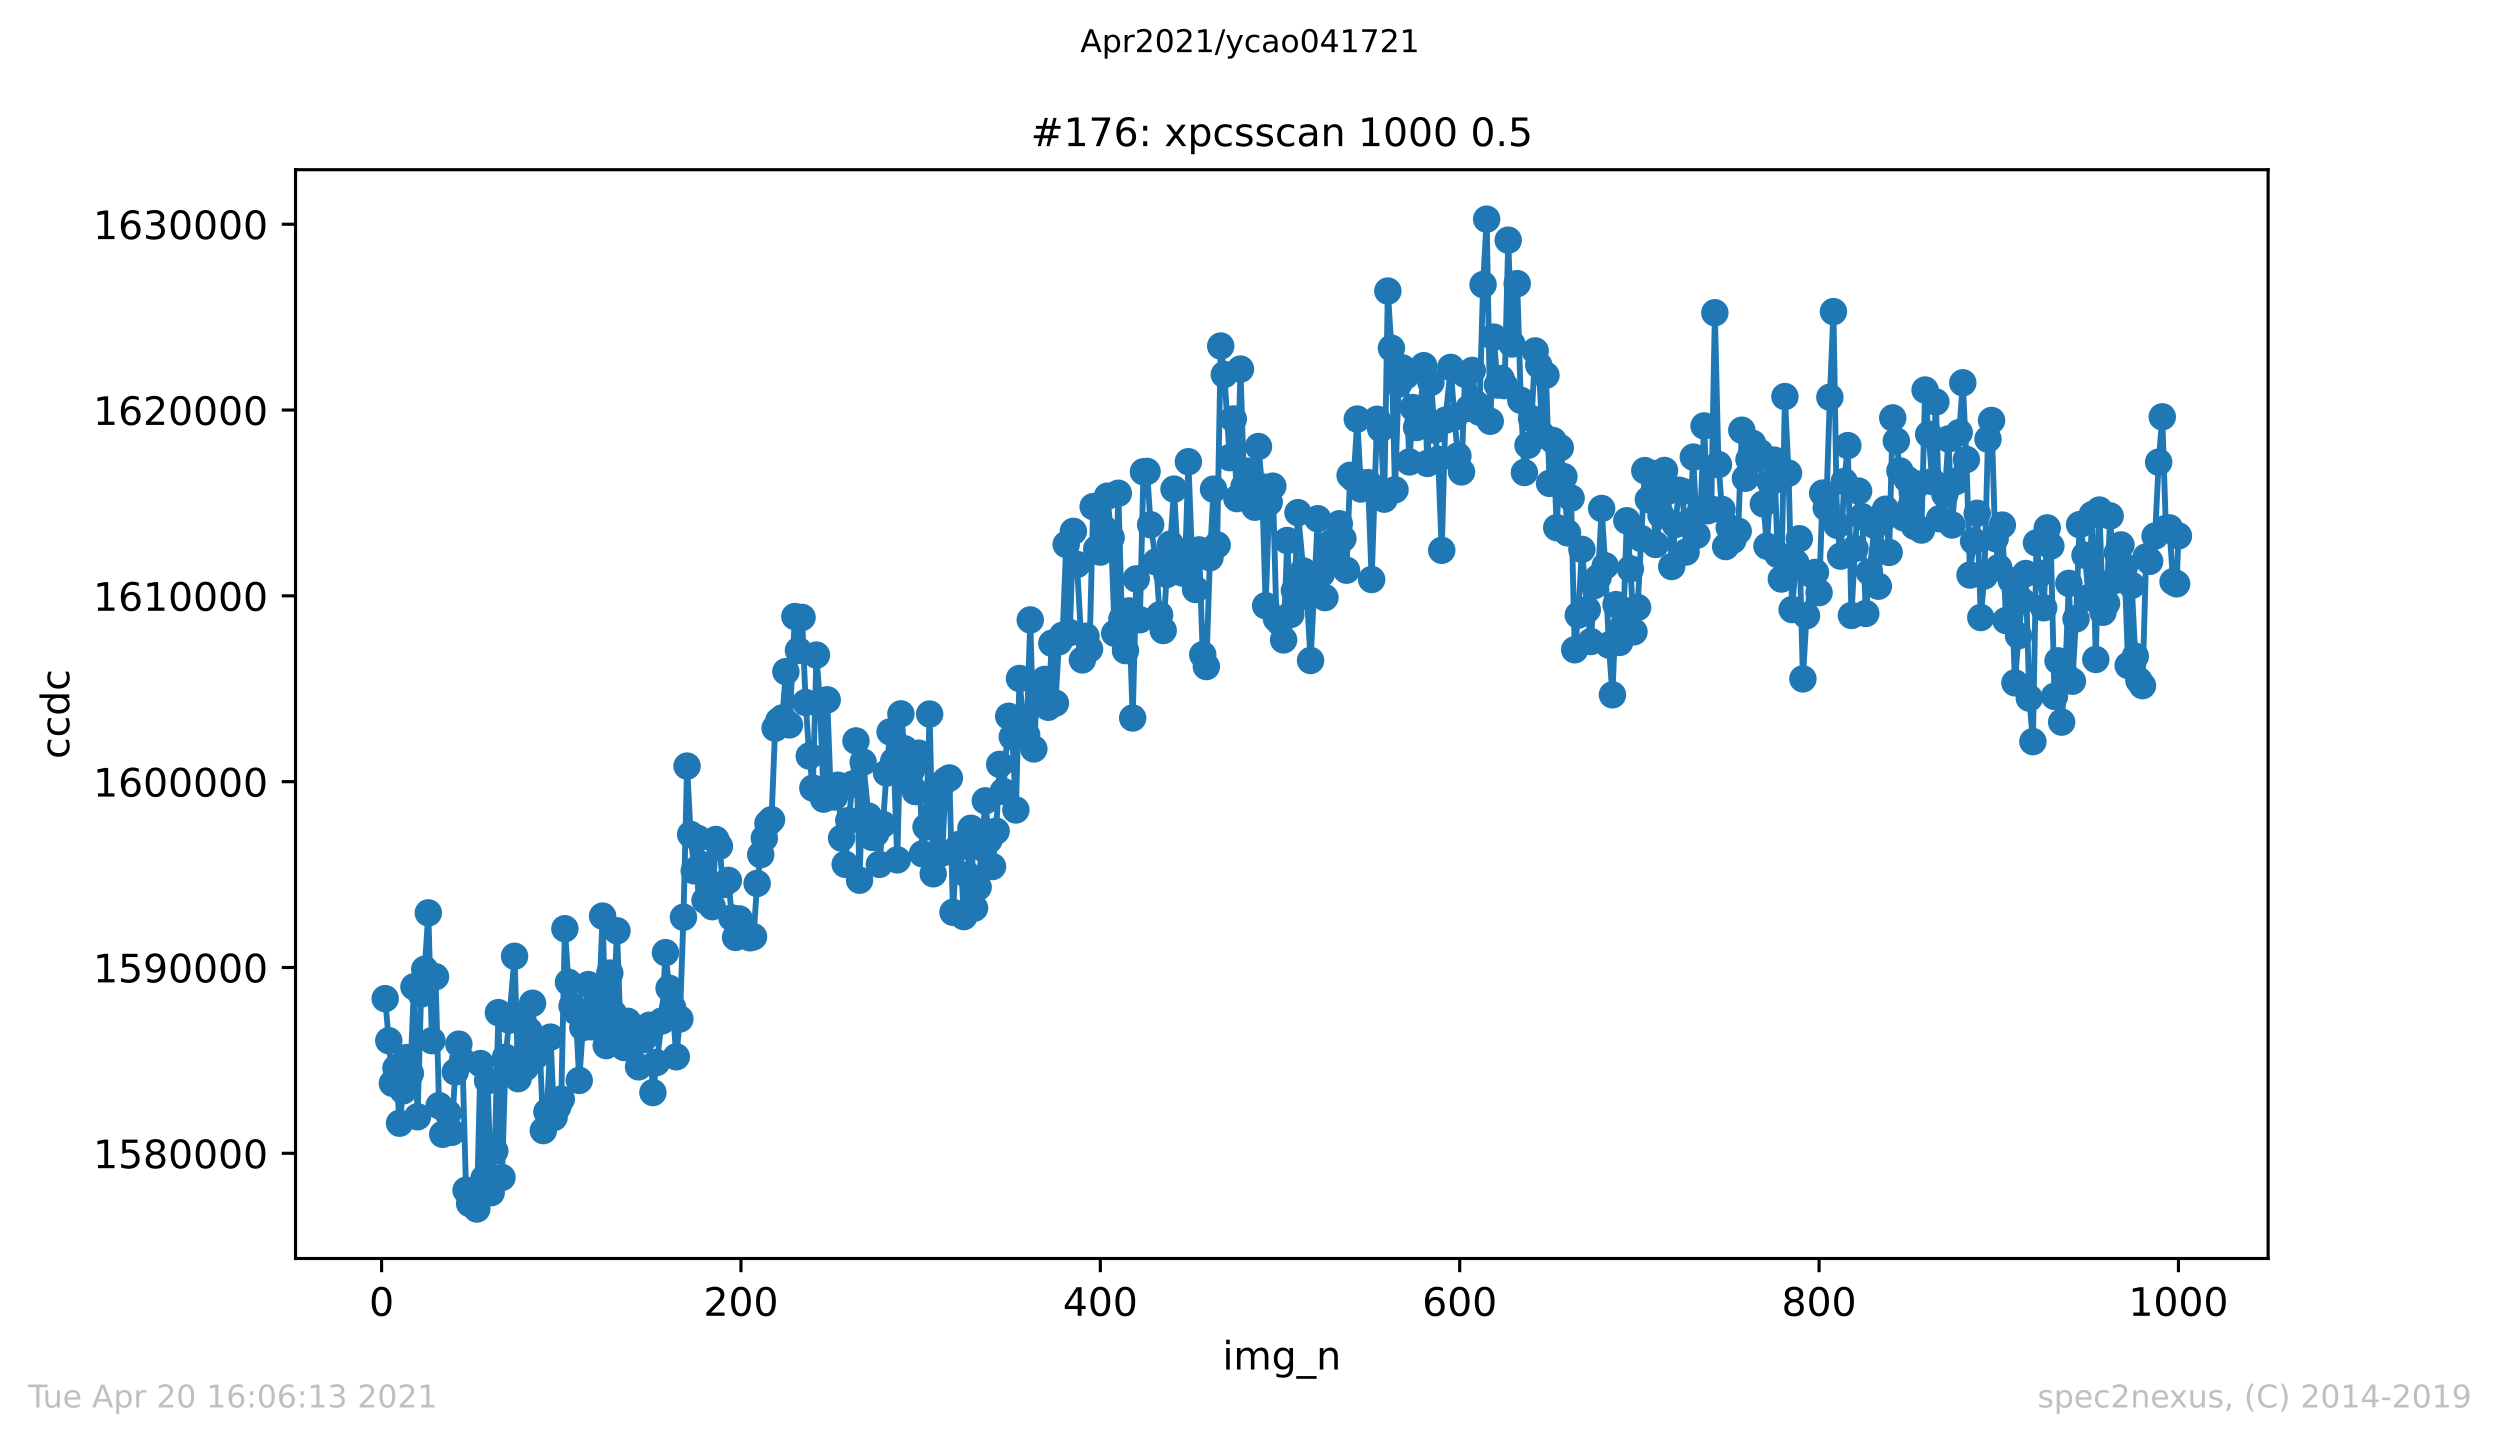 <?xml version="1.0" encoding="utf-8" standalone="no"?>
<!DOCTYPE svg PUBLIC "-//W3C//DTD SVG 1.1//EN"
  "http://www.w3.org/Graphics/SVG/1.1/DTD/svg11.dtd">
<!-- Created with matplotlib (https://matplotlib.org/) -->
<svg height="367.2pt" version="1.1" viewBox="0 0 636.48 367.2" width="636.48pt" xmlns="http://www.w3.org/2000/svg" xmlns:xlink="http://www.w3.org/1999/xlink">
 <defs>
  <style type="text/css">*{stroke-linecap:butt;stroke-linejoin:round;}</style>
 </defs>
 <g id="figure_1">
  <g id="patch_1">
   <path d="M 0 367.2 
L 636.48 367.2 
L 636.48 0 
L 0 0 
z
" style="fill:#ffffff;"/>
  </g>
  <g id="axes_1">
   <g id="patch_2">
    <path d="M 75.24 320.4 
L 577.44 320.4 
L 577.44 43.2 
L 75.24 43.2 
z
" style="fill:#ffffff;"/>
   </g>
   <g id="matplotlib.axis_1">
    <g id="xtick_1">
     <g id="line2d_1">
      <defs>
       <path d="M 0 0 
L 0 3.5 
" id="m20846e8363" style="stroke:#000000;stroke-width:0.8;"/>
      </defs>
      <g>
       <use style="stroke:#000000;stroke-width:0.8;" x="97.152" xlink:href="#m20846e8363" y="320.4"/>
      </g>
     </g>
     <g id="text_1">
      <!-- 0 -->
      <g transform="translate(93.971 334.998)scale(0.1 -0.1)">
       <defs>
        <path d="M 31.781 66.406 
Q 24.172 66.406 20.328 58.906 
Q 16.5 51.422 16.5 36.375 
Q 16.5 21.391 20.328 13.891 
Q 24.172 6.391 31.781 6.391 
Q 39.453 6.391 43.281 13.891 
Q 47.125 21.391 47.125 36.375 
Q 47.125 51.422 43.281 58.906 
Q 39.453 66.406 31.781 66.406 
z
M 31.781 74.219 
Q 44.047 74.219 50.516 64.516 
Q 56.984 54.828 56.984 36.375 
Q 56.984 17.969 50.516 8.266 
Q 44.047 -1.422 31.781 -1.422 
Q 19.531 -1.422 13.062 8.266 
Q 6.594 17.969 6.594 36.375 
Q 6.594 54.828 13.062 64.516 
Q 19.531 74.219 31.781 74.219 
z
" id="DejaVuSans-48"/>
       </defs>
       <use xlink:href="#DejaVuSans-48"/>
      </g>
     </g>
    </g>
    <g id="xtick_2">
     <g id="line2d_2">
      <g>
       <use style="stroke:#000000;stroke-width:0.8;" x="188.644" xlink:href="#m20846e8363" y="320.4"/>
      </g>
     </g>
     <g id="text_2">
      <!-- 200 -->
      <g transform="translate(179.101 334.998)scale(0.1 -0.1)">
       <defs>
        <path d="M 19.188 8.297 
L 53.609 8.297 
L 53.609 0 
L 7.328 0 
L 7.328 8.297 
Q 12.938 14.109 22.625 23.891 
Q 32.328 33.688 34.812 36.531 
Q 39.547 41.844 41.422 45.531 
Q 43.312 49.219 43.312 52.781 
Q 43.312 58.594 39.234 62.25 
Q 35.156 65.922 28.609 65.922 
Q 23.969 65.922 18.812 64.312 
Q 13.672 62.703 7.812 59.422 
L 7.812 69.391 
Q 13.766 71.781 18.938 73 
Q 24.125 74.219 28.422 74.219 
Q 39.75 74.219 46.484 68.547 
Q 53.219 62.891 53.219 53.422 
Q 53.219 48.922 51.531 44.891 
Q 49.859 40.875 45.406 35.406 
Q 44.188 33.984 37.641 27.219 
Q 31.109 20.453 19.188 8.297 
z
" id="DejaVuSans-50"/>
       </defs>
       <use xlink:href="#DejaVuSans-50"/>
       <use x="63.623" xlink:href="#DejaVuSans-48"/>
       <use x="127.246" xlink:href="#DejaVuSans-48"/>
      </g>
     </g>
    </g>
    <g id="xtick_3">
     <g id="line2d_3">
      <g>
       <use style="stroke:#000000;stroke-width:0.8;" x="280.137" xlink:href="#m20846e8363" y="320.4"/>
      </g>
     </g>
     <g id="text_3">
      <!-- 400 -->
      <g transform="translate(270.593 334.998)scale(0.1 -0.1)">
       <defs>
        <path d="M 37.797 64.312 
L 12.891 25.391 
L 37.797 25.391 
z
M 35.203 72.906 
L 47.609 72.906 
L 47.609 25.391 
L 58.016 25.391 
L 58.016 17.188 
L 47.609 17.188 
L 47.609 0 
L 37.797 0 
L 37.797 17.188 
L 4.891 17.188 
L 4.891 26.703 
z
" id="DejaVuSans-52"/>
       </defs>
       <use xlink:href="#DejaVuSans-52"/>
       <use x="63.623" xlink:href="#DejaVuSans-48"/>
       <use x="127.246" xlink:href="#DejaVuSans-48"/>
      </g>
     </g>
    </g>
    <g id="xtick_4">
     <g id="line2d_4">
      <g>
       <use style="stroke:#000000;stroke-width:0.8;" x="371.629" xlink:href="#m20846e8363" y="320.4"/>
      </g>
     </g>
     <g id="text_4">
      <!-- 600 -->
      <g transform="translate(362.085 334.998)scale(0.1 -0.1)">
       <defs>
        <path d="M 33.016 40.375 
Q 26.375 40.375 22.484 35.828 
Q 18.609 31.297 18.609 23.391 
Q 18.609 15.531 22.484 10.953 
Q 26.375 6.391 33.016 6.391 
Q 39.656 6.391 43.531 10.953 
Q 47.406 15.531 47.406 23.391 
Q 47.406 31.297 43.531 35.828 
Q 39.656 40.375 33.016 40.375 
z
M 52.594 71.297 
L 52.594 62.312 
Q 48.875 64.062 45.094 64.984 
Q 41.312 65.922 37.594 65.922 
Q 27.828 65.922 22.672 59.328 
Q 17.531 52.734 16.797 39.406 
Q 19.672 43.656 24.016 45.922 
Q 28.375 48.188 33.594 48.188 
Q 44.578 48.188 50.953 41.516 
Q 57.328 34.859 57.328 23.391 
Q 57.328 12.156 50.688 5.359 
Q 44.047 -1.422 33.016 -1.422 
Q 20.359 -1.422 13.672 8.266 
Q 6.984 17.969 6.984 36.375 
Q 6.984 53.656 15.188 63.938 
Q 23.391 74.219 37.203 74.219 
Q 40.922 74.219 44.703 73.484 
Q 48.484 72.75 52.594 71.297 
z
" id="DejaVuSans-54"/>
       </defs>
       <use xlink:href="#DejaVuSans-54"/>
       <use x="63.623" xlink:href="#DejaVuSans-48"/>
       <use x="127.246" xlink:href="#DejaVuSans-48"/>
      </g>
     </g>
    </g>
    <g id="xtick_5">
     <g id="line2d_5">
      <g>
       <use style="stroke:#000000;stroke-width:0.8;" x="463.121" xlink:href="#m20846e8363" y="320.4"/>
      </g>
     </g>
     <g id="text_5">
      <!-- 800 -->
      <g transform="translate(453.577 334.998)scale(0.1 -0.1)">
       <defs>
        <path d="M 31.781 34.625 
Q 24.75 34.625 20.719 30.859 
Q 16.703 27.094 16.703 20.516 
Q 16.703 13.922 20.719 10.156 
Q 24.75 6.391 31.781 6.391 
Q 38.812 6.391 42.859 10.172 
Q 46.922 13.969 46.922 20.516 
Q 46.922 27.094 42.891 30.859 
Q 38.875 34.625 31.781 34.625 
z
M 21.922 38.812 
Q 15.578 40.375 12.031 44.719 
Q 8.5 49.078 8.5 55.328 
Q 8.5 64.062 14.719 69.141 
Q 20.953 74.219 31.781 74.219 
Q 42.672 74.219 48.875 69.141 
Q 55.078 64.062 55.078 55.328 
Q 55.078 49.078 51.531 44.719 
Q 48 40.375 41.703 38.812 
Q 48.828 37.156 52.797 32.312 
Q 56.781 27.484 56.781 20.516 
Q 56.781 9.906 50.312 4.234 
Q 43.844 -1.422 31.781 -1.422 
Q 19.734 -1.422 13.25 4.234 
Q 6.781 9.906 6.781 20.516 
Q 6.781 27.484 10.781 32.312 
Q 14.797 37.156 21.922 38.812 
z
M 18.312 54.391 
Q 18.312 48.734 21.844 45.562 
Q 25.391 42.391 31.781 42.391 
Q 38.141 42.391 41.719 45.562 
Q 45.312 48.734 45.312 54.391 
Q 45.312 60.062 41.719 63.234 
Q 38.141 66.406 31.781 66.406 
Q 25.391 66.406 21.844 63.234 
Q 18.312 60.062 18.312 54.391 
z
" id="DejaVuSans-56"/>
       </defs>
       <use xlink:href="#DejaVuSans-56"/>
       <use x="63.623" xlink:href="#DejaVuSans-48"/>
       <use x="127.246" xlink:href="#DejaVuSans-48"/>
      </g>
     </g>
    </g>
    <g id="xtick_6">
     <g id="line2d_6">
      <g>
       <use style="stroke:#000000;stroke-width:0.8;" x="554.613" xlink:href="#m20846e8363" y="320.4"/>
      </g>
     </g>
     <g id="text_6">
      <!-- 1000 -->
      <g transform="translate(541.888 334.998)scale(0.1 -0.1)">
       <defs>
        <path d="M 12.406 8.297 
L 28.516 8.297 
L 28.516 63.922 
L 10.984 60.406 
L 10.984 69.391 
L 28.422 72.906 
L 38.281 72.906 
L 38.281 8.297 
L 54.391 8.297 
L 54.391 0 
L 12.406 0 
z
" id="DejaVuSans-49"/>
       </defs>
       <use xlink:href="#DejaVuSans-49"/>
       <use x="63.623" xlink:href="#DejaVuSans-48"/>
       <use x="127.246" xlink:href="#DejaVuSans-48"/>
       <use x="190.869" xlink:href="#DejaVuSans-48"/>
      </g>
     </g>
    </g>
    <g id="text_7">
     <!-- img_n -->
     <g transform="translate(311.238 348.677)scale(0.1 -0.1)">
      <defs>
       <path d="M 9.422 54.688 
L 18.406 54.688 
L 18.406 0 
L 9.422 0 
z
M 9.422 75.984 
L 18.406 75.984 
L 18.406 64.594 
L 9.422 64.594 
z
" id="DejaVuSans-105"/>
       <path d="M 52 44.188 
Q 55.375 50.25 60.062 53.125 
Q 64.75 56 71.094 56 
Q 79.641 56 84.281 50.016 
Q 88.922 44.047 88.922 33.016 
L 88.922 0 
L 79.891 0 
L 79.891 32.719 
Q 79.891 40.578 77.094 44.375 
Q 74.312 48.188 68.609 48.188 
Q 61.625 48.188 57.562 43.547 
Q 53.516 38.922 53.516 30.906 
L 53.516 0 
L 44.484 0 
L 44.484 32.719 
Q 44.484 40.625 41.703 44.406 
Q 38.922 48.188 33.109 48.188 
Q 26.219 48.188 22.156 43.531 
Q 18.109 38.875 18.109 30.906 
L 18.109 0 
L 9.078 0 
L 9.078 54.688 
L 18.109 54.688 
L 18.109 46.188 
Q 21.188 51.219 25.484 53.609 
Q 29.781 56 35.688 56 
Q 41.656 56 45.828 52.969 
Q 50 49.953 52 44.188 
z
" id="DejaVuSans-109"/>
       <path d="M 45.406 27.984 
Q 45.406 37.75 41.375 43.109 
Q 37.359 48.484 30.078 48.484 
Q 22.859 48.484 18.828 43.109 
Q 14.797 37.75 14.797 27.984 
Q 14.797 18.266 18.828 12.891 
Q 22.859 7.516 30.078 7.516 
Q 37.359 7.516 41.375 12.891 
Q 45.406 18.266 45.406 27.984 
z
M 54.391 6.781 
Q 54.391 -7.172 48.188 -13.984 
Q 42 -20.797 29.203 -20.797 
Q 24.469 -20.797 20.266 -20.094 
Q 16.062 -19.391 12.109 -17.922 
L 12.109 -9.188 
Q 16.062 -11.328 19.922 -12.344 
Q 23.781 -13.375 27.781 -13.375 
Q 36.625 -13.375 41.016 -8.766 
Q 45.406 -4.156 45.406 5.172 
L 45.406 9.625 
Q 42.625 4.781 38.281 2.391 
Q 33.938 0 27.875 0 
Q 17.828 0 11.672 7.656 
Q 5.516 15.328 5.516 27.984 
Q 5.516 40.672 11.672 48.328 
Q 17.828 56 27.875 56 
Q 33.938 56 38.281 53.609 
Q 42.625 51.219 45.406 46.391 
L 45.406 54.688 
L 54.391 54.688 
z
" id="DejaVuSans-103"/>
       <path d="M 50.984 -16.609 
L 50.984 -23.578 
L -0.984 -23.578 
L -0.984 -16.609 
z
" id="DejaVuSans-95"/>
       <path d="M 54.891 33.016 
L 54.891 0 
L 45.906 0 
L 45.906 32.719 
Q 45.906 40.484 42.875 44.328 
Q 39.844 48.188 33.797 48.188 
Q 26.516 48.188 22.312 43.547 
Q 18.109 38.922 18.109 30.906 
L 18.109 0 
L 9.078 0 
L 9.078 54.688 
L 18.109 54.688 
L 18.109 46.188 
Q 21.344 51.125 25.703 53.562 
Q 30.078 56 35.797 56 
Q 45.219 56 50.047 50.172 
Q 54.891 44.344 54.891 33.016 
z
" id="DejaVuSans-110"/>
      </defs>
      <use xlink:href="#DejaVuSans-105"/>
      <use x="27.783" xlink:href="#DejaVuSans-109"/>
      <use x="125.195" xlink:href="#DejaVuSans-103"/>
      <use x="188.672" xlink:href="#DejaVuSans-95"/>
      <use x="238.672" xlink:href="#DejaVuSans-110"/>
     </g>
    </g>
   </g>
   <g id="matplotlib.axis_2">
    <g id="ytick_1">
     <g id="line2d_7">
      <defs>
       <path d="M 0 0 
L -3.5 0 
" id="m215aac56e3" style="stroke:#000000;stroke-width:0.8;"/>
      </defs>
      <g>
       <use style="stroke:#000000;stroke-width:0.8;" x="75.24" xlink:href="#m215aac56e3" y="293.622"/>
      </g>
     </g>
     <g id="text_8">
      <!-- 1580000 -->
      <g transform="translate(23.703 297.421)scale(0.1 -0.1)">
       <defs>
        <path d="M 10.797 72.906 
L 49.516 72.906 
L 49.516 64.594 
L 19.828 64.594 
L 19.828 46.734 
Q 21.969 47.469 24.109 47.828 
Q 26.266 48.188 28.422 48.188 
Q 40.625 48.188 47.75 41.5 
Q 54.891 34.812 54.891 23.391 
Q 54.891 11.625 47.562 5.094 
Q 40.234 -1.422 26.906 -1.422 
Q 22.312 -1.422 17.547 -0.641 
Q 12.797 0.141 7.719 1.703 
L 7.719 11.625 
Q 12.109 9.234 16.797 8.062 
Q 21.484 6.891 26.703 6.891 
Q 35.156 6.891 40.078 11.328 
Q 45.016 15.766 45.016 23.391 
Q 45.016 31 40.078 35.438 
Q 35.156 39.891 26.703 39.891 
Q 22.75 39.891 18.812 39.016 
Q 14.891 38.141 10.797 36.281 
z
" id="DejaVuSans-53"/>
       </defs>
       <use xlink:href="#DejaVuSans-49"/>
       <use x="63.623" xlink:href="#DejaVuSans-53"/>
       <use x="127.246" xlink:href="#DejaVuSans-56"/>
       <use x="190.869" xlink:href="#DejaVuSans-48"/>
       <use x="254.492" xlink:href="#DejaVuSans-48"/>
       <use x="318.115" xlink:href="#DejaVuSans-48"/>
       <use x="381.738" xlink:href="#DejaVuSans-48"/>
      </g>
     </g>
    </g>
    <g id="ytick_2">
     <g id="line2d_8">
      <g>
       <use style="stroke:#000000;stroke-width:0.8;" x="75.24" xlink:href="#m215aac56e3" y="246.314"/>
      </g>
     </g>
     <g id="text_9">
      <!-- 1590000 -->
      <g transform="translate(23.703 250.113)scale(0.1 -0.1)">
       <defs>
        <path d="M 10.984 1.516 
L 10.984 10.5 
Q 14.703 8.734 18.5 7.812 
Q 22.312 6.891 25.984 6.891 
Q 35.75 6.891 40.891 13.453 
Q 46.047 20.016 46.781 33.406 
Q 43.953 29.203 39.594 26.953 
Q 35.25 24.703 29.984 24.703 
Q 19.047 24.703 12.672 31.312 
Q 6.297 37.938 6.297 49.422 
Q 6.297 60.641 12.938 67.422 
Q 19.578 74.219 30.609 74.219 
Q 43.266 74.219 49.922 64.516 
Q 56.594 54.828 56.594 36.375 
Q 56.594 19.141 48.406 8.859 
Q 40.234 -1.422 26.422 -1.422 
Q 22.703 -1.422 18.891 -0.688 
Q 15.094 0.047 10.984 1.516 
z
M 30.609 32.422 
Q 37.25 32.422 41.125 36.953 
Q 45.016 41.5 45.016 49.422 
Q 45.016 57.281 41.125 61.844 
Q 37.25 66.406 30.609 66.406 
Q 23.969 66.406 20.094 61.844 
Q 16.219 57.281 16.219 49.422 
Q 16.219 41.5 20.094 36.953 
Q 23.969 32.422 30.609 32.422 
z
" id="DejaVuSans-57"/>
       </defs>
       <use xlink:href="#DejaVuSans-49"/>
       <use x="63.623" xlink:href="#DejaVuSans-53"/>
       <use x="127.246" xlink:href="#DejaVuSans-57"/>
       <use x="190.869" xlink:href="#DejaVuSans-48"/>
       <use x="254.492" xlink:href="#DejaVuSans-48"/>
       <use x="318.115" xlink:href="#DejaVuSans-48"/>
       <use x="381.738" xlink:href="#DejaVuSans-48"/>
      </g>
     </g>
    </g>
    <g id="ytick_3">
     <g id="line2d_9">
      <g>
       <use style="stroke:#000000;stroke-width:0.8;" x="75.24" xlink:href="#m215aac56e3" y="199.006"/>
      </g>
     </g>
     <g id="text_10">
      <!-- 1600000 -->
      <g transform="translate(23.703 202.805)scale(0.1 -0.1)">
       <use xlink:href="#DejaVuSans-49"/>
       <use x="63.623" xlink:href="#DejaVuSans-54"/>
       <use x="127.246" xlink:href="#DejaVuSans-48"/>
       <use x="190.869" xlink:href="#DejaVuSans-48"/>
       <use x="254.492" xlink:href="#DejaVuSans-48"/>
       <use x="318.115" xlink:href="#DejaVuSans-48"/>
       <use x="381.738" xlink:href="#DejaVuSans-48"/>
      </g>
     </g>
    </g>
    <g id="ytick_4">
     <g id="line2d_10">
      <g>
       <use style="stroke:#000000;stroke-width:0.8;" x="75.24" xlink:href="#m215aac56e3" y="151.698"/>
      </g>
     </g>
     <g id="text_11">
      <!-- 1610000 -->
      <g transform="translate(23.703 155.497)scale(0.1 -0.1)">
       <use xlink:href="#DejaVuSans-49"/>
       <use x="63.623" xlink:href="#DejaVuSans-54"/>
       <use x="127.246" xlink:href="#DejaVuSans-49"/>
       <use x="190.869" xlink:href="#DejaVuSans-48"/>
       <use x="254.492" xlink:href="#DejaVuSans-48"/>
       <use x="318.115" xlink:href="#DejaVuSans-48"/>
       <use x="381.738" xlink:href="#DejaVuSans-48"/>
      </g>
     </g>
    </g>
    <g id="ytick_5">
     <g id="line2d_11">
      <g>
       <use style="stroke:#000000;stroke-width:0.8;" x="75.24" xlink:href="#m215aac56e3" y="104.39"/>
      </g>
     </g>
     <g id="text_12">
      <!-- 1620000 -->
      <g transform="translate(23.703 108.189)scale(0.1 -0.1)">
       <use xlink:href="#DejaVuSans-49"/>
       <use x="63.623" xlink:href="#DejaVuSans-54"/>
       <use x="127.246" xlink:href="#DejaVuSans-50"/>
       <use x="190.869" xlink:href="#DejaVuSans-48"/>
       <use x="254.492" xlink:href="#DejaVuSans-48"/>
       <use x="318.115" xlink:href="#DejaVuSans-48"/>
       <use x="381.738" xlink:href="#DejaVuSans-48"/>
      </g>
     </g>
    </g>
    <g id="ytick_6">
     <g id="line2d_12">
      <g>
       <use style="stroke:#000000;stroke-width:0.8;" x="75.24" xlink:href="#m215aac56e3" y="57.082"/>
      </g>
     </g>
     <g id="text_13">
      <!-- 1630000 -->
      <g transform="translate(23.703 60.881)scale(0.1 -0.1)">
       <defs>
        <path d="M 40.578 39.312 
Q 47.656 37.797 51.625 33 
Q 55.609 28.219 55.609 21.188 
Q 55.609 10.406 48.188 4.484 
Q 40.766 -1.422 27.094 -1.422 
Q 22.516 -1.422 17.656 -0.516 
Q 12.797 0.391 7.625 2.203 
L 7.625 11.719 
Q 11.719 9.328 16.594 8.109 
Q 21.484 6.891 26.812 6.891 
Q 36.078 6.891 40.938 10.547 
Q 45.797 14.203 45.797 21.188 
Q 45.797 27.641 41.281 31.266 
Q 36.766 34.906 28.719 34.906 
L 20.219 34.906 
L 20.219 43.016 
L 29.109 43.016 
Q 36.375 43.016 40.234 45.922 
Q 44.094 48.828 44.094 54.297 
Q 44.094 59.906 40.109 62.906 
Q 36.141 65.922 28.719 65.922 
Q 24.656 65.922 20.016 65.031 
Q 15.375 64.156 9.812 62.312 
L 9.812 71.094 
Q 15.438 72.656 20.344 73.438 
Q 25.25 74.219 29.594 74.219 
Q 40.828 74.219 47.359 69.109 
Q 53.906 64.016 53.906 55.328 
Q 53.906 49.266 50.438 45.094 
Q 46.969 40.922 40.578 39.312 
z
" id="DejaVuSans-51"/>
       </defs>
       <use xlink:href="#DejaVuSans-49"/>
       <use x="63.623" xlink:href="#DejaVuSans-54"/>
       <use x="127.246" xlink:href="#DejaVuSans-51"/>
       <use x="190.869" xlink:href="#DejaVuSans-48"/>
       <use x="254.492" xlink:href="#DejaVuSans-48"/>
       <use x="318.115" xlink:href="#DejaVuSans-48"/>
       <use x="381.738" xlink:href="#DejaVuSans-48"/>
      </g>
     </g>
    </g>
    <g id="text_14">
     <!-- ccdc -->
     <g transform="translate(17.623 193.222)rotate(-90)scale(0.1 -0.1)">
      <defs>
       <path d="M 48.781 52.594 
L 48.781 44.188 
Q 44.969 46.297 41.141 47.344 
Q 37.312 48.391 33.406 48.391 
Q 24.656 48.391 19.812 42.844 
Q 14.984 37.312 14.984 27.297 
Q 14.984 17.281 19.812 11.734 
Q 24.656 6.203 33.406 6.203 
Q 37.312 6.203 41.141 7.25 
Q 44.969 8.297 48.781 10.406 
L 48.781 2.094 
Q 45.016 0.344 40.984 -0.531 
Q 36.969 -1.422 32.422 -1.422 
Q 20.062 -1.422 12.781 6.344 
Q 5.516 14.109 5.516 27.297 
Q 5.516 40.672 12.859 48.328 
Q 20.219 56 33.016 56 
Q 37.156 56 41.109 55.141 
Q 45.062 54.297 48.781 52.594 
z
" id="DejaVuSans-99"/>
       <path d="M 45.406 46.391 
L 45.406 75.984 
L 54.391 75.984 
L 54.391 0 
L 45.406 0 
L 45.406 8.203 
Q 42.578 3.328 38.25 0.953 
Q 33.938 -1.422 27.875 -1.422 
Q 17.969 -1.422 11.734 6.484 
Q 5.516 14.406 5.516 27.297 
Q 5.516 40.188 11.734 48.094 
Q 17.969 56 27.875 56 
Q 33.938 56 38.25 53.625 
Q 42.578 51.266 45.406 46.391 
z
M 14.797 27.297 
Q 14.797 17.391 18.875 11.75 
Q 22.953 6.109 30.078 6.109 
Q 37.203 6.109 41.297 11.75 
Q 45.406 17.391 45.406 27.297 
Q 45.406 37.203 41.297 42.844 
Q 37.203 48.484 30.078 48.484 
Q 22.953 48.484 18.875 42.844 
Q 14.797 37.203 14.797 27.297 
z
" id="DejaVuSans-100"/>
      </defs>
      <use xlink:href="#DejaVuSans-99"/>
      <use x="54.98" xlink:href="#DejaVuSans-99"/>
      <use x="109.961" xlink:href="#DejaVuSans-100"/>
      <use x="173.438" xlink:href="#DejaVuSans-99"/>
     </g>
    </g>
   </g>
   <g id="line2d_13">
    <path clip-path="url(#pf0ad58f6fe)" d="M 98.067 254.247 
L 99.897 275.791 
L 100.812 271.945 
L 101.727 285.963 
L 103.557 269.249 
L 104.472 273.251 
L 105.387 251.234 
L 106.302 284.312 
L 107.216 253.069 
L 108.131 246.773 
L 109.046 232.41 
L 109.961 264.939 
L 110.876 248.675 
L 111.791 281.483 
L 112.706 288.787 
L 114.078 283.427 
L 114.993 288.285 
L 115.908 272.901 
L 116.823 265.833 
L 117.738 270.006 
L 118.653 303.031 
L 119.568 306.414 
L 120.483 304.484 
L 121.398 307.8 
L 122.313 270.772 
L 123.228 299.985 
L 124.143 275.153 
L 125.057 303.642 
L 125.972 293.021 
L 126.887 257.81 
L 127.802 299.772 
L 128.717 269.168 
L 129.632 259.726 
L 131.004 243.461 
L 131.919 274.613 
L 132.834 258.609 
L 133.749 271.818 
L 134.664 262.389 
L 135.579 255.421 
L 136.494 268.771 
L 137.409 266.628 
L 138.324 287.841 
L 139.239 283.072 
L 140.154 264.04 
L 141.069 284.496 
L 141.983 281.852 
L 142.898 279.827 
L 143.813 236.445 
L 144.728 250.075 
L 145.643 256.121 
L 146.558 257.497 
L 147.473 275.063 
L 148.388 261.604 
L 149.76 250.671 
L 150.675 261.41 
L 151.59 251.944 
L 152.505 255.406 
L 153.42 233.228 
L 154.335 266.207 
L 155.25 247.738 
L 156.165 257.971 
L 157.08 236.975 
L 157.995 262.758 
L 158.91 266.68 
L 159.824 260.024 
L 160.739 263.08 
L 161.654 263.17 
L 162.569 271.605 
L 163.484 264.721 
L 164.399 263.87 
L 165.314 261.027 
L 166.229 278.157 
L 168.516 259.92 
L 169.431 242.539 
L 170.346 251.598 
L 171.261 256.57 
L 172.176 269.055 
L 173.091 259.428 
L 174.006 233.522 
L 174.921 195.041 
L 175.836 212.451 
L 176.75 221.704 
L 177.665 213.454 
L 178.58 220.086 
L 179.495 229.231 
L 180.41 225.787 
L 181.325 230.83 
L 182.24 213.728 
L 183.155 215.455 
L 184.07 225.224 
L 185.442 224.141 
L 186.357 233.706 
L 187.272 238.655 
L 188.187 233.943 
L 189.102 235.627 
L 190.017 237.921 
L 190.932 238.749 
L 191.847 238.489 
L 192.762 224.921 
L 193.676 217.588 
L 195.506 209.631 
L 196.421 208.699 
L 197.336 185.4 
L 198.251 183.55 
L 199.166 182.789 
L 200.081 170.99 
L 200.996 184.549 
L 202.368 156.968 
L 203.283 165.606 
L 204.198 157.19 
L 205.113 178.862 
L 206.028 192.482 
L 206.943 200.638 
L 207.858 166.775 
L 208.773 179.25 
L 209.688 203.453 
L 210.603 178.167 
L 211.517 202.422 
L 212.432 202.904 
L 213.347 199.914 
L 214.262 213.373 
L 215.177 220.044 
L 216.092 208.898 
L 217.007 199.645 
L 217.922 188.636 
L 218.837 224.093 
L 219.752 194.02 
L 221.124 207.782 
L 222.039 213.184 
L 222.954 212.21 
L 223.869 220.063 
L 224.784 209.877 
L 225.699 196.801 
L 226.614 186.332 
L 227.529 193.769 
L 228.443 218.913 
L 229.358 181.748 
L 231.188 199.02 
L 232.103 195.988 
L 233.018 201.527 
L 233.933 191.754 
L 234.848 217.376 
L 235.763 210.535 
L 236.678 181.786 
L 237.593 222.461 
L 238.965 201.646 
L 239.88 217.153 
L 240.795 198.642 
L 241.71 198.06 
L 242.625 232.268 
L 243.54 216.136 
L 244.455 214.892 
L 245.37 233.361 
L 247.199 210.875 
L 248.114 231.19 
L 249.029 225.867 
L 249.944 215.805 
L 250.859 203.883 
L 251.774 213.894 
L 252.689 220.607 
L 253.604 211.609 
L 254.519 194.606 
L 255.434 201.485 
L 256.806 182.358 
L 257.721 187.59 
L 258.636 206.206 
L 259.551 172.736 
L 260.466 183.669 
L 261.381 187.094 
L 262.296 157.829 
L 263.21 190.675 
L 264.125 174.647 
L 265.04 178.318 
L 265.955 172.982 
L 266.87 180.064 
L 267.785 163.776 
L 268.7 179.014 
L 269.615 163.378 
L 270.53 161.713 
L 271.445 138.613 
L 272.36 161.046 
L 273.275 135.277 
L 274.19 143.703 
L 275.562 168.005 
L 276.477 161.987 
L 277.392 165.247 
L 278.307 128.985 
L 279.222 139.715 
L 280.137 140.547 
L 281.051 134.549 
L 281.966 126.313 
L 282.881 136.853 
L 283.796 161.231 
L 284.711 125.579 
L 285.626 157.555 
L 286.541 165.635 
L 287.456 155.535 
L 288.371 182.793 
L 289.286 147.379 
L 290.201 157.777 
L 291.116 120.11 
L 292.03 120.03 
L 292.945 133.598 
L 294.318 143.05 
L 295.233 156.547 
L 296.148 160.521 
L 297.063 146.243 
L 297.977 138.532 
L 298.892 124.524 
L 299.807 141.338 
L 300.722 145.766 
L 301.637 146.021 
L 302.552 117.551 
L 303.467 141.673 
L 304.382 150.085 
L 305.297 140.003 
L 306.212 166.685 
L 307.127 169.703 
L 308.042 141.986 
L 308.957 124.538 
L 309.871 138.736 
L 310.786 88.097 
L 311.701 95.354 
L 313.074 116.51 
L 313.989 106.675 
L 314.903 126.942 
L 315.818 93.959 
L 316.733 123.8 
L 317.648 119.95 
L 318.563 125.168 
L 319.478 129.132 
L 320.393 113.681 
L 321.308 123.942 
L 322.223 154.215 
L 323.138 127.869 
L 324.053 123.772 
L 324.968 157.55 
L 325.883 158.539 
L 326.797 162.915 
L 327.712 137.605 
L 328.627 156.424 
L 329.542 150.326 
L 330.457 130.518 
L 331.83 145.354 
L 332.744 151.987 
L 333.659 168.156 
L 335.489 132.065 
L 336.404 146.12 
L 337.319 152.143 
L 338.234 141.011 
L 339.149 137.993 
L 340.064 141.517 
L 340.979 133.342 
L 341.894 137.132 
L 342.809 145.169 
L 343.723 121.019 
L 344.638 121.889 
L 345.553 106.694 
L 346.468 124.496 
L 348.298 122.864 
L 349.213 147.54 
L 350.585 106.746 
L 351.5 109.159 
L 352.415 127.079 
L 353.33 74.099 
L 354.245 88.641 
L 355.16 124.69 
L 356.075 97.776 
L 356.99 93.632 
L 357.905 95.709 
L 358.82 117.608 
L 359.735 103.761 
L 360.65 108.827 
L 361.564 105.819 
L 362.479 93.102 
L 363.394 117.991 
L 364.309 97.36 
L 365.224 109.495 
L 366.139 116.955 
L 367.054 140.103 
L 367.969 106.982 
L 369.341 93.538 
L 370.256 106.235 
L 371.171 116.051 
L 372.086 120.139 
L 373.001 95.312 
L 373.916 103.978 
L 374.831 94.309 
L 375.746 102.739 
L 376.661 104.934 
L 377.576 72.452 
L 378.49 55.8 
L 379.405 107.247 
L 380.32 85.822 
L 381.235 98.018 
L 382.15 96.381 
L 383.065 98.178 
L 383.98 61.146 
L 384.895 87.581 
L 386.267 72.202 
L 387.182 101.906 
L 388.097 120.295 
L 389.927 106.59 
L 390.842 89.341 
L 391.757 92.965 
L 392.672 110.824 
L 393.587 95.534 
L 394.502 123.058 
L 395.417 112.163 
L 396.331 134.336 
L 397.246 113.984 
L 398.161 121.345 
L 399.076 135.661 
L 399.991 126.805 
L 400.906 165.427 
L 401.821 156.604 
L 402.736 139.871 
L 404.108 155.237 
L 405.023 163.331 
L 405.938 149.077 
L 406.853 147.052 
L 407.768 129.458 
L 408.683 144.053 
L 409.598 164.225 
L 410.513 176.899 
L 411.428 153.931 
L 412.343 163.553 
L 413.257 159.362 
L 414.172 132.571 
L 415.087 144.81 
L 416.002 160.852 
L 416.917 154.664 
L 418.747 119.812 
L 419.662 127.188 
L 420.577 120.503 
L 421.492 138.622 
L 422.864 131.147 
L 423.779 119.779 
L 424.694 125.012 
L 425.609 144.233 
L 426.524 133.551 
L 427.439 124.808 
L 428.354 125.092 
L 429.269 140.543 
L 430.184 132.822 
L 431.098 116.373 
L 432.013 136.257 
L 432.928 130.149 
L 433.843 108.44 
L 434.758 130.036 
L 435.673 129.624 
L 436.588 79.62 
L 437.503 118.28 
L 438.418 129.7 
L 439.333 139.152 
L 440.248 134.303 
L 441.163 137.553 
L 442.535 135.221 
L 443.45 109.523 
L 444.365 121.766 
L 445.28 116.983 
L 446.195 112.872 
L 447.11 116.633 
L 448.024 115.162 
L 448.939 128.285 
L 449.854 139.053 
L 450.769 122.845 
L 451.684 117.139 
L 452.599 141.186 
L 453.514 147.407 
L 454.429 100.965 
L 455.344 120.461 
L 456.259 155.185 
L 457.174 143.263 
L 458.089 137.151 
L 459.004 172.84 
L 459.918 156.755 
L 461.291 146.286 
L 462.206 145.723 
L 463.121 150.88 
L 464.036 125.537 
L 464.95 129.307 
L 465.865 101.135 
L 466.78 79.336 
L 467.695 133.73 
L 468.61 141.593 
L 469.525 122.599 
L 470.44 113.445 
L 471.355 156.694 
L 472.27 139.625 
L 473.185 125.03 
L 474.1 131.545 
L 475.015 156.187 
L 475.93 145.643 
L 477.302 133.797 
L 478.217 149.243 
L 479.132 132.377 
L 480.047 129.648 
L 480.962 140.647 
L 481.877 106.396 
L 482.791 112.253 
L 483.706 119.883 
L 484.621 131.81 
L 485.536 122.031 
L 486.451 129.042 
L 487.366 133.967 
L 488.281 123.237 
L 489.196 134.946 
L 490.111 99.295 
L 491.941 122.599 
L 492.856 102.342 
L 493.77 132.065 
L 495.143 125.882 
L 496.058 111.751 
L 496.973 133.655 
L 497.888 122.627 
L 499.717 97.459 
L 500.632 116.983 
L 501.547 146.399 
L 502.462 137.752 
L 503.377 130.674 
L 504.292 157.214 
L 505.207 146.641 
L 506.122 111.803 
L 507.037 107.053 
L 507.952 137.085 
L 508.867 144.507 
L 509.782 133.688 
L 510.697 157.976 
L 512.069 147.79 
L 512.984 173.843 
L 513.899 161.841 
L 514.814 152.999 
L 515.729 146.016 
L 516.644 177.741 
L 517.558 188.816 
L 518.473 138.22 
L 520.303 154.735 
L 521.218 134.397 
L 522.133 139.015 
L 523.048 177.273 
L 523.963 168.246 
L 524.878 183.844 
L 525.793 171.865 
L 526.708 148.519 
L 527.623 173.436 
L 528.537 157.564 
L 529.452 133.57 
L 530.825 141.371 
L 531.74 152.166 
L 532.655 131.024 
L 533.57 167.891 
L 534.484 129.856 
L 535.399 155.88 
L 536.314 153.595 
L 537.229 131.356 
L 538.144 147.871 
L 539.059 140.741 
L 539.974 138.731 
L 540.889 144.223 
L 541.804 169.429 
L 542.719 149.044 
L 543.634 167.092 
L 544.549 173.256 
L 545.464 174.562 
L 546.378 141.796 
L 547.293 142.903 
L 548.666 136.474 
L 549.581 117.655 
L 550.496 106.117 
L 551.411 134.539 
L 552.325 134.388 
L 553.24 148.098 
L 554.155 148.637 
L 554.613 136.436 
L 554.613 136.436 
" style="fill:none;stroke:#1f77b4;stroke-linecap:square;stroke-width:1.5;"/>
    <defs>
     <path d="M 0 3 
C 0.796 3 1.559 2.684 2.121 2.121 
C 2.684 1.559 3 0.796 3 0 
C 3 -0.796 2.684 -1.559 2.121 -2.121 
C 1.559 -2.684 0.796 -3 0 -3 
C -0.796 -3 -1.559 -2.684 -2.121 -2.121 
C -2.684 -1.559 -3 -0.796 -3 0 
C -3 0.796 -2.684 1.559 -2.121 2.121 
C -1.559 2.684 -0.796 3 0 3 
z
" id="m1dd5fb3a74" style="stroke:#1f77b4;"/>
    </defs>
    <g clip-path="url(#pf0ad58f6fe)">
     <use style="fill:#1f77b4;stroke:#1f77b4;" x="98.067" xlink:href="#m1dd5fb3a74" y="254.247"/>
     <use style="fill:#1f77b4;stroke:#1f77b4;" x="98.982" xlink:href="#m1dd5fb3a74" y="264.953"/>
     <use style="fill:#1f77b4;stroke:#1f77b4;" x="99.897" xlink:href="#m1dd5fb3a74" y="275.791"/>
     <use style="fill:#1f77b4;stroke:#1f77b4;" x="100.812" xlink:href="#m1dd5fb3a74" y="271.945"/>
     <use style="fill:#1f77b4;stroke:#1f77b4;" x="101.727" xlink:href="#m1dd5fb3a74" y="285.963"/>
     <use style="fill:#1f77b4;stroke:#1f77b4;" x="102.642" xlink:href="#m1dd5fb3a74" y="277.712"/>
     <use style="fill:#1f77b4;stroke:#1f77b4;" x="103.557" xlink:href="#m1dd5fb3a74" y="269.249"/>
     <use style="fill:#1f77b4;stroke:#1f77b4;" x="104.472" xlink:href="#m1dd5fb3a74" y="273.251"/>
     <use style="fill:#1f77b4;stroke:#1f77b4;" x="105.387" xlink:href="#m1dd5fb3a74" y="251.234"/>
     <use style="fill:#1f77b4;stroke:#1f77b4;" x="106.302" xlink:href="#m1dd5fb3a74" y="284.312"/>
     <use style="fill:#1f77b4;stroke:#1f77b4;" x="107.216" xlink:href="#m1dd5fb3a74" y="253.069"/>
     <use style="fill:#1f77b4;stroke:#1f77b4;" x="108.131" xlink:href="#m1dd5fb3a74" y="246.773"/>
     <use style="fill:#1f77b4;stroke:#1f77b4;" x="109.046" xlink:href="#m1dd5fb3a74" y="232.41"/>
     <use style="fill:#1f77b4;stroke:#1f77b4;" x="109.961" xlink:href="#m1dd5fb3a74" y="264.939"/>
     <use style="fill:#1f77b4;stroke:#1f77b4;" x="110.876" xlink:href="#m1dd5fb3a74" y="248.675"/>
     <use style="fill:#1f77b4;stroke:#1f77b4;" x="111.791" xlink:href="#m1dd5fb3a74" y="281.483"/>
     <use style="fill:#1f77b4;stroke:#1f77b4;" x="112.706" xlink:href="#m1dd5fb3a74" y="288.787"/>
     <use style="fill:#1f77b4;stroke:#1f77b4;" x="114.078" xlink:href="#m1dd5fb3a74" y="283.427"/>
     <use style="fill:#1f77b4;stroke:#1f77b4;" x="114.993" xlink:href="#m1dd5fb3a74" y="288.285"/>
     <use style="fill:#1f77b4;stroke:#1f77b4;" x="115.908" xlink:href="#m1dd5fb3a74" y="272.901"/>
     <use style="fill:#1f77b4;stroke:#1f77b4;" x="116.823" xlink:href="#m1dd5fb3a74" y="265.833"/>
     <use style="fill:#1f77b4;stroke:#1f77b4;" x="117.738" xlink:href="#m1dd5fb3a74" y="270.006"/>
     <use style="fill:#1f77b4;stroke:#1f77b4;" x="118.653" xlink:href="#m1dd5fb3a74" y="303.031"/>
     <use style="fill:#1f77b4;stroke:#1f77b4;" x="119.568" xlink:href="#m1dd5fb3a74" y="306.414"/>
     <use style="fill:#1f77b4;stroke:#1f77b4;" x="120.483" xlink:href="#m1dd5fb3a74" y="304.484"/>
     <use style="fill:#1f77b4;stroke:#1f77b4;" x="121.398" xlink:href="#m1dd5fb3a74" y="307.8"/>
     <use style="fill:#1f77b4;stroke:#1f77b4;" x="122.313" xlink:href="#m1dd5fb3a74" y="270.772"/>
     <use style="fill:#1f77b4;stroke:#1f77b4;" x="123.228" xlink:href="#m1dd5fb3a74" y="299.985"/>
     <use style="fill:#1f77b4;stroke:#1f77b4;" x="124.143" xlink:href="#m1dd5fb3a74" y="275.153"/>
     <use style="fill:#1f77b4;stroke:#1f77b4;" x="125.057" xlink:href="#m1dd5fb3a74" y="303.642"/>
     <use style="fill:#1f77b4;stroke:#1f77b4;" x="125.972" xlink:href="#m1dd5fb3a74" y="293.021"/>
     <use style="fill:#1f77b4;stroke:#1f77b4;" x="126.887" xlink:href="#m1dd5fb3a74" y="257.81"/>
     <use style="fill:#1f77b4;stroke:#1f77b4;" x="127.802" xlink:href="#m1dd5fb3a74" y="299.772"/>
     <use style="fill:#1f77b4;stroke:#1f77b4;" x="128.717" xlink:href="#m1dd5fb3a74" y="269.168"/>
     <use style="fill:#1f77b4;stroke:#1f77b4;" x="129.632" xlink:href="#m1dd5fb3a74" y="259.726"/>
     <use style="fill:#1f77b4;stroke:#1f77b4;" x="131.004" xlink:href="#m1dd5fb3a74" y="243.461"/>
     <use style="fill:#1f77b4;stroke:#1f77b4;" x="131.919" xlink:href="#m1dd5fb3a74" y="274.613"/>
     <use style="fill:#1f77b4;stroke:#1f77b4;" x="132.834" xlink:href="#m1dd5fb3a74" y="258.609"/>
     <use style="fill:#1f77b4;stroke:#1f77b4;" x="133.749" xlink:href="#m1dd5fb3a74" y="271.818"/>
     <use style="fill:#1f77b4;stroke:#1f77b4;" x="134.664" xlink:href="#m1dd5fb3a74" y="262.389"/>
     <use style="fill:#1f77b4;stroke:#1f77b4;" x="135.579" xlink:href="#m1dd5fb3a74" y="255.421"/>
     <use style="fill:#1f77b4;stroke:#1f77b4;" x="136.494" xlink:href="#m1dd5fb3a74" y="268.771"/>
     <use style="fill:#1f77b4;stroke:#1f77b4;" x="137.409" xlink:href="#m1dd5fb3a74" y="266.628"/>
     <use style="fill:#1f77b4;stroke:#1f77b4;" x="138.324" xlink:href="#m1dd5fb3a74" y="287.841"/>
     <use style="fill:#1f77b4;stroke:#1f77b4;" x="139.239" xlink:href="#m1dd5fb3a74" y="283.072"/>
     <use style="fill:#1f77b4;stroke:#1f77b4;" x="140.154" xlink:href="#m1dd5fb3a74" y="264.04"/>
     <use style="fill:#1f77b4;stroke:#1f77b4;" x="141.069" xlink:href="#m1dd5fb3a74" y="284.496"/>
     <use style="fill:#1f77b4;stroke:#1f77b4;" x="141.983" xlink:href="#m1dd5fb3a74" y="281.852"/>
     <use style="fill:#1f77b4;stroke:#1f77b4;" x="142.898" xlink:href="#m1dd5fb3a74" y="279.827"/>
     <use style="fill:#1f77b4;stroke:#1f77b4;" x="143.813" xlink:href="#m1dd5fb3a74" y="236.445"/>
     <use style="fill:#1f77b4;stroke:#1f77b4;" x="144.728" xlink:href="#m1dd5fb3a74" y="250.075"/>
     <use style="fill:#1f77b4;stroke:#1f77b4;" x="145.643" xlink:href="#m1dd5fb3a74" y="256.121"/>
     <use style="fill:#1f77b4;stroke:#1f77b4;" x="146.558" xlink:href="#m1dd5fb3a74" y="257.497"/>
     <use style="fill:#1f77b4;stroke:#1f77b4;" x="147.473" xlink:href="#m1dd5fb3a74" y="275.063"/>
     <use style="fill:#1f77b4;stroke:#1f77b4;" x="148.388" xlink:href="#m1dd5fb3a74" y="261.604"/>
     <use style="fill:#1f77b4;stroke:#1f77b4;" x="149.76" xlink:href="#m1dd5fb3a74" y="250.671"/>
     <use style="fill:#1f77b4;stroke:#1f77b4;" x="150.675" xlink:href="#m1dd5fb3a74" y="261.41"/>
     <use style="fill:#1f77b4;stroke:#1f77b4;" x="151.59" xlink:href="#m1dd5fb3a74" y="251.944"/>
     <use style="fill:#1f77b4;stroke:#1f77b4;" x="152.505" xlink:href="#m1dd5fb3a74" y="255.406"/>
     <use style="fill:#1f77b4;stroke:#1f77b4;" x="153.42" xlink:href="#m1dd5fb3a74" y="233.228"/>
     <use style="fill:#1f77b4;stroke:#1f77b4;" x="154.335" xlink:href="#m1dd5fb3a74" y="266.207"/>
     <use style="fill:#1f77b4;stroke:#1f77b4;" x="155.25" xlink:href="#m1dd5fb3a74" y="247.738"/>
     <use style="fill:#1f77b4;stroke:#1f77b4;" x="156.165" xlink:href="#m1dd5fb3a74" y="257.971"/>
     <use style="fill:#1f77b4;stroke:#1f77b4;" x="157.08" xlink:href="#m1dd5fb3a74" y="236.975"/>
     <use style="fill:#1f77b4;stroke:#1f77b4;" x="157.995" xlink:href="#m1dd5fb3a74" y="262.758"/>
     <use style="fill:#1f77b4;stroke:#1f77b4;" x="158.91" xlink:href="#m1dd5fb3a74" y="266.68"/>
     <use style="fill:#1f77b4;stroke:#1f77b4;" x="159.824" xlink:href="#m1dd5fb3a74" y="260.024"/>
     <use style="fill:#1f77b4;stroke:#1f77b4;" x="160.739" xlink:href="#m1dd5fb3a74" y="263.08"/>
     <use style="fill:#1f77b4;stroke:#1f77b4;" x="161.654" xlink:href="#m1dd5fb3a74" y="263.17"/>
     <use style="fill:#1f77b4;stroke:#1f77b4;" x="162.569" xlink:href="#m1dd5fb3a74" y="271.605"/>
     <use style="fill:#1f77b4;stroke:#1f77b4;" x="163.484" xlink:href="#m1dd5fb3a74" y="264.721"/>
     <use style="fill:#1f77b4;stroke:#1f77b4;" x="164.399" xlink:href="#m1dd5fb3a74" y="263.87"/>
     <use style="fill:#1f77b4;stroke:#1f77b4;" x="165.314" xlink:href="#m1dd5fb3a74" y="261.027"/>
     <use style="fill:#1f77b4;stroke:#1f77b4;" x="166.229" xlink:href="#m1dd5fb3a74" y="278.157"/>
     <use style="fill:#1f77b4;stroke:#1f77b4;" x="167.144" xlink:href="#m1dd5fb3a74" y="270.517"/>
     <use style="fill:#1f77b4;stroke:#1f77b4;" x="168.516" xlink:href="#m1dd5fb3a74" y="259.92"/>
     <use style="fill:#1f77b4;stroke:#1f77b4;" x="169.431" xlink:href="#m1dd5fb3a74" y="242.539"/>
     <use style="fill:#1f77b4;stroke:#1f77b4;" x="170.346" xlink:href="#m1dd5fb3a74" y="251.598"/>
     <use style="fill:#1f77b4;stroke:#1f77b4;" x="171.261" xlink:href="#m1dd5fb3a74" y="256.57"/>
     <use style="fill:#1f77b4;stroke:#1f77b4;" x="172.176" xlink:href="#m1dd5fb3a74" y="269.055"/>
     <use style="fill:#1f77b4;stroke:#1f77b4;" x="173.091" xlink:href="#m1dd5fb3a74" y="259.428"/>
     <use style="fill:#1f77b4;stroke:#1f77b4;" x="174.006" xlink:href="#m1dd5fb3a74" y="233.522"/>
     <use style="fill:#1f77b4;stroke:#1f77b4;" x="174.921" xlink:href="#m1dd5fb3a74" y="195.041"/>
     <use style="fill:#1f77b4;stroke:#1f77b4;" x="175.836" xlink:href="#m1dd5fb3a74" y="212.451"/>
     <use style="fill:#1f77b4;stroke:#1f77b4;" x="176.75" xlink:href="#m1dd5fb3a74" y="221.704"/>
     <use style="fill:#1f77b4;stroke:#1f77b4;" x="177.665" xlink:href="#m1dd5fb3a74" y="213.454"/>
     <use style="fill:#1f77b4;stroke:#1f77b4;" x="178.58" xlink:href="#m1dd5fb3a74" y="220.086"/>
     <use style="fill:#1f77b4;stroke:#1f77b4;" x="179.495" xlink:href="#m1dd5fb3a74" y="229.231"/>
     <use style="fill:#1f77b4;stroke:#1f77b4;" x="180.41" xlink:href="#m1dd5fb3a74" y="225.787"/>
     <use style="fill:#1f77b4;stroke:#1f77b4;" x="181.325" xlink:href="#m1dd5fb3a74" y="230.83"/>
     <use style="fill:#1f77b4;stroke:#1f77b4;" x="182.24" xlink:href="#m1dd5fb3a74" y="213.728"/>
     <use style="fill:#1f77b4;stroke:#1f77b4;" x="183.155" xlink:href="#m1dd5fb3a74" y="215.455"/>
     <use style="fill:#1f77b4;stroke:#1f77b4;" x="184.07" xlink:href="#m1dd5fb3a74" y="225.224"/>
     <use style="fill:#1f77b4;stroke:#1f77b4;" x="185.442" xlink:href="#m1dd5fb3a74" y="224.141"/>
     <use style="fill:#1f77b4;stroke:#1f77b4;" x="186.357" xlink:href="#m1dd5fb3a74" y="233.706"/>
     <use style="fill:#1f77b4;stroke:#1f77b4;" x="187.272" xlink:href="#m1dd5fb3a74" y="238.655"/>
     <use style="fill:#1f77b4;stroke:#1f77b4;" x="188.187" xlink:href="#m1dd5fb3a74" y="233.943"/>
     <use style="fill:#1f77b4;stroke:#1f77b4;" x="189.102" xlink:href="#m1dd5fb3a74" y="235.627"/>
     <use style="fill:#1f77b4;stroke:#1f77b4;" x="190.017" xlink:href="#m1dd5fb3a74" y="237.921"/>
     <use style="fill:#1f77b4;stroke:#1f77b4;" x="190.932" xlink:href="#m1dd5fb3a74" y="238.749"/>
     <use style="fill:#1f77b4;stroke:#1f77b4;" x="191.847" xlink:href="#m1dd5fb3a74" y="238.489"/>
     <use style="fill:#1f77b4;stroke:#1f77b4;" x="192.762" xlink:href="#m1dd5fb3a74" y="224.921"/>
     <use style="fill:#1f77b4;stroke:#1f77b4;" x="193.676" xlink:href="#m1dd5fb3a74" y="217.588"/>
     <use style="fill:#1f77b4;stroke:#1f77b4;" x="194.591" xlink:href="#m1dd5fb3a74" y="213.392"/>
     <use style="fill:#1f77b4;stroke:#1f77b4;" x="195.506" xlink:href="#m1dd5fb3a74" y="209.631"/>
     <use style="fill:#1f77b4;stroke:#1f77b4;" x="196.421" xlink:href="#m1dd5fb3a74" y="208.699"/>
     <use style="fill:#1f77b4;stroke:#1f77b4;" x="197.336" xlink:href="#m1dd5fb3a74" y="185.4"/>
     <use style="fill:#1f77b4;stroke:#1f77b4;" x="198.251" xlink:href="#m1dd5fb3a74" y="183.55"/>
     <use style="fill:#1f77b4;stroke:#1f77b4;" x="199.166" xlink:href="#m1dd5fb3a74" y="182.789"/>
     <use style="fill:#1f77b4;stroke:#1f77b4;" x="200.081" xlink:href="#m1dd5fb3a74" y="170.99"/>
     <use style="fill:#1f77b4;stroke:#1f77b4;" x="200.996" xlink:href="#m1dd5fb3a74" y="184.549"/>
     <use style="fill:#1f77b4;stroke:#1f77b4;" x="202.368" xlink:href="#m1dd5fb3a74" y="156.968"/>
     <use style="fill:#1f77b4;stroke:#1f77b4;" x="203.283" xlink:href="#m1dd5fb3a74" y="165.606"/>
     <use style="fill:#1f77b4;stroke:#1f77b4;" x="204.198" xlink:href="#m1dd5fb3a74" y="157.19"/>
     <use style="fill:#1f77b4;stroke:#1f77b4;" x="205.113" xlink:href="#m1dd5fb3a74" y="178.862"/>
     <use style="fill:#1f77b4;stroke:#1f77b4;" x="206.028" xlink:href="#m1dd5fb3a74" y="192.482"/>
     <use style="fill:#1f77b4;stroke:#1f77b4;" x="206.943" xlink:href="#m1dd5fb3a74" y="200.638"/>
     <use style="fill:#1f77b4;stroke:#1f77b4;" x="207.858" xlink:href="#m1dd5fb3a74" y="166.775"/>
     <use style="fill:#1f77b4;stroke:#1f77b4;" x="208.773" xlink:href="#m1dd5fb3a74" y="179.25"/>
     <use style="fill:#1f77b4;stroke:#1f77b4;" x="209.688" xlink:href="#m1dd5fb3a74" y="203.453"/>
     <use style="fill:#1f77b4;stroke:#1f77b4;" x="210.603" xlink:href="#m1dd5fb3a74" y="178.167"/>
     <use style="fill:#1f77b4;stroke:#1f77b4;" x="211.517" xlink:href="#m1dd5fb3a74" y="202.422"/>
     <use style="fill:#1f77b4;stroke:#1f77b4;" x="212.432" xlink:href="#m1dd5fb3a74" y="202.904"/>
     <use style="fill:#1f77b4;stroke:#1f77b4;" x="213.347" xlink:href="#m1dd5fb3a74" y="199.914"/>
     <use style="fill:#1f77b4;stroke:#1f77b4;" x="214.262" xlink:href="#m1dd5fb3a74" y="213.373"/>
     <use style="fill:#1f77b4;stroke:#1f77b4;" x="215.177" xlink:href="#m1dd5fb3a74" y="220.044"/>
     <use style="fill:#1f77b4;stroke:#1f77b4;" x="216.092" xlink:href="#m1dd5fb3a74" y="208.898"/>
     <use style="fill:#1f77b4;stroke:#1f77b4;" x="217.007" xlink:href="#m1dd5fb3a74" y="199.645"/>
     <use style="fill:#1f77b4;stroke:#1f77b4;" x="217.922" xlink:href="#m1dd5fb3a74" y="188.636"/>
     <use style="fill:#1f77b4;stroke:#1f77b4;" x="218.837" xlink:href="#m1dd5fb3a74" y="224.093"/>
     <use style="fill:#1f77b4;stroke:#1f77b4;" x="219.752" xlink:href="#m1dd5fb3a74" y="194.02"/>
     <use style="fill:#1f77b4;stroke:#1f77b4;" x="221.124" xlink:href="#m1dd5fb3a74" y="207.782"/>
     <use style="fill:#1f77b4;stroke:#1f77b4;" x="222.039" xlink:href="#m1dd5fb3a74" y="213.184"/>
     <use style="fill:#1f77b4;stroke:#1f77b4;" x="222.954" xlink:href="#m1dd5fb3a74" y="212.21"/>
     <use style="fill:#1f77b4;stroke:#1f77b4;" x="223.869" xlink:href="#m1dd5fb3a74" y="220.063"/>
     <use style="fill:#1f77b4;stroke:#1f77b4;" x="224.784" xlink:href="#m1dd5fb3a74" y="209.877"/>
     <use style="fill:#1f77b4;stroke:#1f77b4;" x="225.699" xlink:href="#m1dd5fb3a74" y="196.801"/>
     <use style="fill:#1f77b4;stroke:#1f77b4;" x="226.614" xlink:href="#m1dd5fb3a74" y="186.332"/>
     <use style="fill:#1f77b4;stroke:#1f77b4;" x="227.529" xlink:href="#m1dd5fb3a74" y="193.769"/>
     <use style="fill:#1f77b4;stroke:#1f77b4;" x="228.443" xlink:href="#m1dd5fb3a74" y="218.913"/>
     <use style="fill:#1f77b4;stroke:#1f77b4;" x="229.358" xlink:href="#m1dd5fb3a74" y="181.748"/>
     <use style="fill:#1f77b4;stroke:#1f77b4;" x="230.273" xlink:href="#m1dd5fb3a74" y="190.632"/>
     <use style="fill:#1f77b4;stroke:#1f77b4;" x="231.188" xlink:href="#m1dd5fb3a74" y="199.02"/>
     <use style="fill:#1f77b4;stroke:#1f77b4;" x="232.103" xlink:href="#m1dd5fb3a74" y="195.988"/>
     <use style="fill:#1f77b4;stroke:#1f77b4;" x="233.018" xlink:href="#m1dd5fb3a74" y="201.527"/>
     <use style="fill:#1f77b4;stroke:#1f77b4;" x="233.933" xlink:href="#m1dd5fb3a74" y="191.754"/>
     <use style="fill:#1f77b4;stroke:#1f77b4;" x="234.848" xlink:href="#m1dd5fb3a74" y="217.376"/>
     <use style="fill:#1f77b4;stroke:#1f77b4;" x="235.763" xlink:href="#m1dd5fb3a74" y="210.535"/>
     <use style="fill:#1f77b4;stroke:#1f77b4;" x="236.678" xlink:href="#m1dd5fb3a74" y="181.786"/>
     <use style="fill:#1f77b4;stroke:#1f77b4;" x="237.593" xlink:href="#m1dd5fb3a74" y="222.461"/>
     <use style="fill:#1f77b4;stroke:#1f77b4;" x="238.965" xlink:href="#m1dd5fb3a74" y="201.646"/>
     <use style="fill:#1f77b4;stroke:#1f77b4;" x="239.88" xlink:href="#m1dd5fb3a74" y="217.153"/>
     <use style="fill:#1f77b4;stroke:#1f77b4;" x="240.795" xlink:href="#m1dd5fb3a74" y="198.642"/>
     <use style="fill:#1f77b4;stroke:#1f77b4;" x="241.71" xlink:href="#m1dd5fb3a74" y="198.06"/>
     <use style="fill:#1f77b4;stroke:#1f77b4;" x="242.625" xlink:href="#m1dd5fb3a74" y="232.268"/>
     <use style="fill:#1f77b4;stroke:#1f77b4;" x="243.54" xlink:href="#m1dd5fb3a74" y="216.136"/>
     <use style="fill:#1f77b4;stroke:#1f77b4;" x="244.455" xlink:href="#m1dd5fb3a74" y="214.892"/>
     <use style="fill:#1f77b4;stroke:#1f77b4;" x="245.37" xlink:href="#m1dd5fb3a74" y="233.361"/>
     <use style="fill:#1f77b4;stroke:#1f77b4;" x="246.284" xlink:href="#m1dd5fb3a74" y="222.75"/>
     <use style="fill:#1f77b4;stroke:#1f77b4;" x="247.199" xlink:href="#m1dd5fb3a74" y="210.875"/>
     <use style="fill:#1f77b4;stroke:#1f77b4;" x="248.114" xlink:href="#m1dd5fb3a74" y="231.19"/>
     <use style="fill:#1f77b4;stroke:#1f77b4;" x="249.029" xlink:href="#m1dd5fb3a74" y="225.867"/>
     <use style="fill:#1f77b4;stroke:#1f77b4;" x="249.944" xlink:href="#m1dd5fb3a74" y="215.805"/>
     <use style="fill:#1f77b4;stroke:#1f77b4;" x="250.859" xlink:href="#m1dd5fb3a74" y="203.883"/>
     <use style="fill:#1f77b4;stroke:#1f77b4;" x="251.774" xlink:href="#m1dd5fb3a74" y="213.894"/>
     <use style="fill:#1f77b4;stroke:#1f77b4;" x="252.689" xlink:href="#m1dd5fb3a74" y="220.607"/>
     <use style="fill:#1f77b4;stroke:#1f77b4;" x="253.604" xlink:href="#m1dd5fb3a74" y="211.609"/>
     <use style="fill:#1f77b4;stroke:#1f77b4;" x="254.519" xlink:href="#m1dd5fb3a74" y="194.606"/>
     <use style="fill:#1f77b4;stroke:#1f77b4;" x="255.434" xlink:href="#m1dd5fb3a74" y="201.485"/>
     <use style="fill:#1f77b4;stroke:#1f77b4;" x="256.806" xlink:href="#m1dd5fb3a74" y="182.358"/>
     <use style="fill:#1f77b4;stroke:#1f77b4;" x="257.721" xlink:href="#m1dd5fb3a74" y="187.59"/>
     <use style="fill:#1f77b4;stroke:#1f77b4;" x="258.636" xlink:href="#m1dd5fb3a74" y="206.206"/>
     <use style="fill:#1f77b4;stroke:#1f77b4;" x="259.551" xlink:href="#m1dd5fb3a74" y="172.736"/>
     <use style="fill:#1f77b4;stroke:#1f77b4;" x="260.466" xlink:href="#m1dd5fb3a74" y="183.669"/>
     <use style="fill:#1f77b4;stroke:#1f77b4;" x="261.381" xlink:href="#m1dd5fb3a74" y="187.094"/>
     <use style="fill:#1f77b4;stroke:#1f77b4;" x="262.296" xlink:href="#m1dd5fb3a74" y="157.829"/>
     <use style="fill:#1f77b4;stroke:#1f77b4;" x="263.21" xlink:href="#m1dd5fb3a74" y="190.675"/>
     <use style="fill:#1f77b4;stroke:#1f77b4;" x="264.125" xlink:href="#m1dd5fb3a74" y="174.647"/>
     <use style="fill:#1f77b4;stroke:#1f77b4;" x="265.04" xlink:href="#m1dd5fb3a74" y="178.318"/>
     <use style="fill:#1f77b4;stroke:#1f77b4;" x="265.955" xlink:href="#m1dd5fb3a74" y="172.982"/>
     <use style="fill:#1f77b4;stroke:#1f77b4;" x="266.87" xlink:href="#m1dd5fb3a74" y="180.064"/>
     <use style="fill:#1f77b4;stroke:#1f77b4;" x="267.785" xlink:href="#m1dd5fb3a74" y="163.776"/>
     <use style="fill:#1f77b4;stroke:#1f77b4;" x="268.7" xlink:href="#m1dd5fb3a74" y="179.014"/>
     <use style="fill:#1f77b4;stroke:#1f77b4;" x="269.615" xlink:href="#m1dd5fb3a74" y="163.378"/>
     <use style="fill:#1f77b4;stroke:#1f77b4;" x="270.53" xlink:href="#m1dd5fb3a74" y="161.713"/>
     <use style="fill:#1f77b4;stroke:#1f77b4;" x="271.445" xlink:href="#m1dd5fb3a74" y="138.613"/>
     <use style="fill:#1f77b4;stroke:#1f77b4;" x="272.36" xlink:href="#m1dd5fb3a74" y="161.046"/>
     <use style="fill:#1f77b4;stroke:#1f77b4;" x="273.275" xlink:href="#m1dd5fb3a74" y="135.277"/>
     <use style="fill:#1f77b4;stroke:#1f77b4;" x="274.19" xlink:href="#m1dd5fb3a74" y="143.703"/>
     <use style="fill:#1f77b4;stroke:#1f77b4;" x="275.562" xlink:href="#m1dd5fb3a74" y="168.005"/>
     <use style="fill:#1f77b4;stroke:#1f77b4;" x="276.477" xlink:href="#m1dd5fb3a74" y="161.987"/>
     <use style="fill:#1f77b4;stroke:#1f77b4;" x="277.392" xlink:href="#m1dd5fb3a74" y="165.247"/>
     <use style="fill:#1f77b4;stroke:#1f77b4;" x="278.307" xlink:href="#m1dd5fb3a74" y="128.985"/>
     <use style="fill:#1f77b4;stroke:#1f77b4;" x="279.222" xlink:href="#m1dd5fb3a74" y="139.715"/>
     <use style="fill:#1f77b4;stroke:#1f77b4;" x="280.137" xlink:href="#m1dd5fb3a74" y="140.547"/>
     <use style="fill:#1f77b4;stroke:#1f77b4;" x="281.051" xlink:href="#m1dd5fb3a74" y="134.549"/>
     <use style="fill:#1f77b4;stroke:#1f77b4;" x="281.966" xlink:href="#m1dd5fb3a74" y="126.313"/>
     <use style="fill:#1f77b4;stroke:#1f77b4;" x="282.881" xlink:href="#m1dd5fb3a74" y="136.853"/>
     <use style="fill:#1f77b4;stroke:#1f77b4;" x="283.796" xlink:href="#m1dd5fb3a74" y="161.231"/>
     <use style="fill:#1f77b4;stroke:#1f77b4;" x="284.711" xlink:href="#m1dd5fb3a74" y="125.579"/>
     <use style="fill:#1f77b4;stroke:#1f77b4;" x="285.626" xlink:href="#m1dd5fb3a74" y="157.555"/>
     <use style="fill:#1f77b4;stroke:#1f77b4;" x="286.541" xlink:href="#m1dd5fb3a74" y="165.635"/>
     <use style="fill:#1f77b4;stroke:#1f77b4;" x="287.456" xlink:href="#m1dd5fb3a74" y="155.535"/>
     <use style="fill:#1f77b4;stroke:#1f77b4;" x="288.371" xlink:href="#m1dd5fb3a74" y="182.793"/>
     <use style="fill:#1f77b4;stroke:#1f77b4;" x="289.286" xlink:href="#m1dd5fb3a74" y="147.379"/>
     <use style="fill:#1f77b4;stroke:#1f77b4;" x="290.201" xlink:href="#m1dd5fb3a74" y="157.777"/>
     <use style="fill:#1f77b4;stroke:#1f77b4;" x="291.116" xlink:href="#m1dd5fb3a74" y="120.11"/>
     <use style="fill:#1f77b4;stroke:#1f77b4;" x="292.03" xlink:href="#m1dd5fb3a74" y="120.03"/>
     <use style="fill:#1f77b4;stroke:#1f77b4;" x="292.945" xlink:href="#m1dd5fb3a74" y="133.598"/>
     <use style="fill:#1f77b4;stroke:#1f77b4;" x="294.318" xlink:href="#m1dd5fb3a74" y="143.05"/>
     <use style="fill:#1f77b4;stroke:#1f77b4;" x="295.233" xlink:href="#m1dd5fb3a74" y="156.547"/>
     <use style="fill:#1f77b4;stroke:#1f77b4;" x="296.148" xlink:href="#m1dd5fb3a74" y="160.521"/>
     <use style="fill:#1f77b4;stroke:#1f77b4;" x="297.063" xlink:href="#m1dd5fb3a74" y="146.243"/>
     <use style="fill:#1f77b4;stroke:#1f77b4;" x="297.977" xlink:href="#m1dd5fb3a74" y="138.532"/>
     <use style="fill:#1f77b4;stroke:#1f77b4;" x="298.892" xlink:href="#m1dd5fb3a74" y="124.524"/>
     <use style="fill:#1f77b4;stroke:#1f77b4;" x="299.807" xlink:href="#m1dd5fb3a74" y="141.338"/>
     <use style="fill:#1f77b4;stroke:#1f77b4;" x="300.722" xlink:href="#m1dd5fb3a74" y="145.766"/>
     <use style="fill:#1f77b4;stroke:#1f77b4;" x="301.637" xlink:href="#m1dd5fb3a74" y="146.021"/>
     <use style="fill:#1f77b4;stroke:#1f77b4;" x="302.552" xlink:href="#m1dd5fb3a74" y="117.551"/>
     <use style="fill:#1f77b4;stroke:#1f77b4;" x="303.467" xlink:href="#m1dd5fb3a74" y="141.673"/>
     <use style="fill:#1f77b4;stroke:#1f77b4;" x="304.382" xlink:href="#m1dd5fb3a74" y="150.085"/>
     <use style="fill:#1f77b4;stroke:#1f77b4;" x="305.297" xlink:href="#m1dd5fb3a74" y="140.003"/>
     <use style="fill:#1f77b4;stroke:#1f77b4;" x="306.212" xlink:href="#m1dd5fb3a74" y="166.685"/>
     <use style="fill:#1f77b4;stroke:#1f77b4;" x="307.127" xlink:href="#m1dd5fb3a74" y="169.703"/>
     <use style="fill:#1f77b4;stroke:#1f77b4;" x="308.042" xlink:href="#m1dd5fb3a74" y="141.986"/>
     <use style="fill:#1f77b4;stroke:#1f77b4;" x="308.957" xlink:href="#m1dd5fb3a74" y="124.538"/>
     <use style="fill:#1f77b4;stroke:#1f77b4;" x="309.871" xlink:href="#m1dd5fb3a74" y="138.736"/>
     <use style="fill:#1f77b4;stroke:#1f77b4;" x="310.786" xlink:href="#m1dd5fb3a74" y="88.097"/>
     <use style="fill:#1f77b4;stroke:#1f77b4;" x="311.701" xlink:href="#m1dd5fb3a74" y="95.354"/>
     <use style="fill:#1f77b4;stroke:#1f77b4;" x="313.074" xlink:href="#m1dd5fb3a74" y="116.51"/>
     <use style="fill:#1f77b4;stroke:#1f77b4;" x="313.989" xlink:href="#m1dd5fb3a74" y="106.675"/>
     <use style="fill:#1f77b4;stroke:#1f77b4;" x="314.903" xlink:href="#m1dd5fb3a74" y="126.942"/>
     <use style="fill:#1f77b4;stroke:#1f77b4;" x="315.818" xlink:href="#m1dd5fb3a74" y="93.959"/>
     <use style="fill:#1f77b4;stroke:#1f77b4;" x="316.733" xlink:href="#m1dd5fb3a74" y="123.8"/>
     <use style="fill:#1f77b4;stroke:#1f77b4;" x="317.648" xlink:href="#m1dd5fb3a74" y="119.95"/>
     <use style="fill:#1f77b4;stroke:#1f77b4;" x="318.563" xlink:href="#m1dd5fb3a74" y="125.168"/>
     <use style="fill:#1f77b4;stroke:#1f77b4;" x="319.478" xlink:href="#m1dd5fb3a74" y="129.132"/>
     <use style="fill:#1f77b4;stroke:#1f77b4;" x="320.393" xlink:href="#m1dd5fb3a74" y="113.681"/>
     <use style="fill:#1f77b4;stroke:#1f77b4;" x="321.308" xlink:href="#m1dd5fb3a74" y="123.942"/>
     <use style="fill:#1f77b4;stroke:#1f77b4;" x="322.223" xlink:href="#m1dd5fb3a74" y="154.215"/>
     <use style="fill:#1f77b4;stroke:#1f77b4;" x="323.138" xlink:href="#m1dd5fb3a74" y="127.869"/>
     <use style="fill:#1f77b4;stroke:#1f77b4;" x="324.053" xlink:href="#m1dd5fb3a74" y="123.772"/>
     <use style="fill:#1f77b4;stroke:#1f77b4;" x="324.968" xlink:href="#m1dd5fb3a74" y="157.55"/>
     <use style="fill:#1f77b4;stroke:#1f77b4;" x="325.883" xlink:href="#m1dd5fb3a74" y="158.539"/>
     <use style="fill:#1f77b4;stroke:#1f77b4;" x="326.797" xlink:href="#m1dd5fb3a74" y="162.915"/>
     <use style="fill:#1f77b4;stroke:#1f77b4;" x="327.712" xlink:href="#m1dd5fb3a74" y="137.605"/>
     <use style="fill:#1f77b4;stroke:#1f77b4;" x="328.627" xlink:href="#m1dd5fb3a74" y="156.424"/>
     <use style="fill:#1f77b4;stroke:#1f77b4;" x="329.542" xlink:href="#m1dd5fb3a74" y="150.326"/>
     <use style="fill:#1f77b4;stroke:#1f77b4;" x="330.457" xlink:href="#m1dd5fb3a74" y="130.518"/>
     <use style="fill:#1f77b4;stroke:#1f77b4;" x="331.83" xlink:href="#m1dd5fb3a74" y="145.354"/>
     <use style="fill:#1f77b4;stroke:#1f77b4;" x="332.744" xlink:href="#m1dd5fb3a74" y="151.987"/>
     <use style="fill:#1f77b4;stroke:#1f77b4;" x="333.659" xlink:href="#m1dd5fb3a74" y="168.156"/>
     <use style="fill:#1f77b4;stroke:#1f77b4;" x="334.574" xlink:href="#m1dd5fb3a74" y="150.671"/>
     <use style="fill:#1f77b4;stroke:#1f77b4;" x="335.489" xlink:href="#m1dd5fb3a74" y="132.065"/>
     <use style="fill:#1f77b4;stroke:#1f77b4;" x="336.404" xlink:href="#m1dd5fb3a74" y="146.12"/>
     <use style="fill:#1f77b4;stroke:#1f77b4;" x="337.319" xlink:href="#m1dd5fb3a74" y="152.143"/>
     <use style="fill:#1f77b4;stroke:#1f77b4;" x="338.234" xlink:href="#m1dd5fb3a74" y="141.011"/>
     <use style="fill:#1f77b4;stroke:#1f77b4;" x="339.149" xlink:href="#m1dd5fb3a74" y="137.993"/>
     <use style="fill:#1f77b4;stroke:#1f77b4;" x="340.064" xlink:href="#m1dd5fb3a74" y="141.517"/>
     <use style="fill:#1f77b4;stroke:#1f77b4;" x="340.979" xlink:href="#m1dd5fb3a74" y="133.342"/>
     <use style="fill:#1f77b4;stroke:#1f77b4;" x="341.894" xlink:href="#m1dd5fb3a74" y="137.132"/>
     <use style="fill:#1f77b4;stroke:#1f77b4;" x="342.809" xlink:href="#m1dd5fb3a74" y="145.169"/>
     <use style="fill:#1f77b4;stroke:#1f77b4;" x="343.723" xlink:href="#m1dd5fb3a74" y="121.019"/>
     <use style="fill:#1f77b4;stroke:#1f77b4;" x="344.638" xlink:href="#m1dd5fb3a74" y="121.889"/>
     <use style="fill:#1f77b4;stroke:#1f77b4;" x="345.553" xlink:href="#m1dd5fb3a74" y="106.694"/>
     <use style="fill:#1f77b4;stroke:#1f77b4;" x="346.468" xlink:href="#m1dd5fb3a74" y="124.496"/>
     <use style="fill:#1f77b4;stroke:#1f77b4;" x="347.383" xlink:href="#m1dd5fb3a74" y="123.668"/>
     <use style="fill:#1f77b4;stroke:#1f77b4;" x="348.298" xlink:href="#m1dd5fb3a74" y="122.864"/>
     <use style="fill:#1f77b4;stroke:#1f77b4;" x="349.213" xlink:href="#m1dd5fb3a74" y="147.54"/>
     <use style="fill:#1f77b4;stroke:#1f77b4;" x="350.585" xlink:href="#m1dd5fb3a74" y="106.746"/>
     <use style="fill:#1f77b4;stroke:#1f77b4;" x="351.5" xlink:href="#m1dd5fb3a74" y="109.159"/>
     <use style="fill:#1f77b4;stroke:#1f77b4;" x="352.415" xlink:href="#m1dd5fb3a74" y="127.079"/>
     <use style="fill:#1f77b4;stroke:#1f77b4;" x="353.33" xlink:href="#m1dd5fb3a74" y="74.099"/>
     <use style="fill:#1f77b4;stroke:#1f77b4;" x="354.245" xlink:href="#m1dd5fb3a74" y="88.641"/>
     <use style="fill:#1f77b4;stroke:#1f77b4;" x="355.16" xlink:href="#m1dd5fb3a74" y="124.69"/>
     <use style="fill:#1f77b4;stroke:#1f77b4;" x="356.075" xlink:href="#m1dd5fb3a74" y="97.776"/>
     <use style="fill:#1f77b4;stroke:#1f77b4;" x="356.99" xlink:href="#m1dd5fb3a74" y="93.632"/>
     <use style="fill:#1f77b4;stroke:#1f77b4;" x="357.905" xlink:href="#m1dd5fb3a74" y="95.709"/>
     <use style="fill:#1f77b4;stroke:#1f77b4;" x="358.82" xlink:href="#m1dd5fb3a74" y="117.608"/>
     <use style="fill:#1f77b4;stroke:#1f77b4;" x="359.735" xlink:href="#m1dd5fb3a74" y="103.761"/>
     <use style="fill:#1f77b4;stroke:#1f77b4;" x="360.65" xlink:href="#m1dd5fb3a74" y="108.827"/>
     <use style="fill:#1f77b4;stroke:#1f77b4;" x="361.564" xlink:href="#m1dd5fb3a74" y="105.819"/>
     <use style="fill:#1f77b4;stroke:#1f77b4;" x="362.479" xlink:href="#m1dd5fb3a74" y="93.102"/>
     <use style="fill:#1f77b4;stroke:#1f77b4;" x="363.394" xlink:href="#m1dd5fb3a74" y="117.991"/>
     <use style="fill:#1f77b4;stroke:#1f77b4;" x="364.309" xlink:href="#m1dd5fb3a74" y="97.36"/>
     <use style="fill:#1f77b4;stroke:#1f77b4;" x="365.224" xlink:href="#m1dd5fb3a74" y="109.495"/>
     <use style="fill:#1f77b4;stroke:#1f77b4;" x="366.139" xlink:href="#m1dd5fb3a74" y="116.955"/>
     <use style="fill:#1f77b4;stroke:#1f77b4;" x="367.054" xlink:href="#m1dd5fb3a74" y="140.103"/>
     <use style="fill:#1f77b4;stroke:#1f77b4;" x="367.969" xlink:href="#m1dd5fb3a74" y="106.982"/>
     <use style="fill:#1f77b4;stroke:#1f77b4;" x="369.341" xlink:href="#m1dd5fb3a74" y="93.538"/>
     <use style="fill:#1f77b4;stroke:#1f77b4;" x="370.256" xlink:href="#m1dd5fb3a74" y="106.235"/>
     <use style="fill:#1f77b4;stroke:#1f77b4;" x="371.171" xlink:href="#m1dd5fb3a74" y="116.051"/>
     <use style="fill:#1f77b4;stroke:#1f77b4;" x="372.086" xlink:href="#m1dd5fb3a74" y="120.139"/>
     <use style="fill:#1f77b4;stroke:#1f77b4;" x="373.001" xlink:href="#m1dd5fb3a74" y="95.312"/>
     <use style="fill:#1f77b4;stroke:#1f77b4;" x="373.916" xlink:href="#m1dd5fb3a74" y="103.978"/>
     <use style="fill:#1f77b4;stroke:#1f77b4;" x="374.831" xlink:href="#m1dd5fb3a74" y="94.309"/>
     <use style="fill:#1f77b4;stroke:#1f77b4;" x="375.746" xlink:href="#m1dd5fb3a74" y="102.739"/>
     <use style="fill:#1f77b4;stroke:#1f77b4;" x="376.661" xlink:href="#m1dd5fb3a74" y="104.934"/>
     <use style="fill:#1f77b4;stroke:#1f77b4;" x="377.576" xlink:href="#m1dd5fb3a74" y="72.452"/>
     <use style="fill:#1f77b4;stroke:#1f77b4;" x="378.49" xlink:href="#m1dd5fb3a74" y="55.8"/>
     <use style="fill:#1f77b4;stroke:#1f77b4;" x="379.405" xlink:href="#m1dd5fb3a74" y="107.247"/>
     <use style="fill:#1f77b4;stroke:#1f77b4;" x="380.32" xlink:href="#m1dd5fb3a74" y="85.822"/>
     <use style="fill:#1f77b4;stroke:#1f77b4;" x="381.235" xlink:href="#m1dd5fb3a74" y="98.018"/>
     <use style="fill:#1f77b4;stroke:#1f77b4;" x="382.15" xlink:href="#m1dd5fb3a74" y="96.381"/>
     <use style="fill:#1f77b4;stroke:#1f77b4;" x="383.065" xlink:href="#m1dd5fb3a74" y="98.178"/>
     <use style="fill:#1f77b4;stroke:#1f77b4;" x="383.98" xlink:href="#m1dd5fb3a74" y="61.146"/>
     <use style="fill:#1f77b4;stroke:#1f77b4;" x="384.895" xlink:href="#m1dd5fb3a74" y="87.581"/>
     <use style="fill:#1f77b4;stroke:#1f77b4;" x="386.267" xlink:href="#m1dd5fb3a74" y="72.202"/>
     <use style="fill:#1f77b4;stroke:#1f77b4;" x="387.182" xlink:href="#m1dd5fb3a74" y="101.906"/>
     <use style="fill:#1f77b4;stroke:#1f77b4;" x="388.097" xlink:href="#m1dd5fb3a74" y="120.295"/>
     <use style="fill:#1f77b4;stroke:#1f77b4;" x="389.012" xlink:href="#m1dd5fb3a74" y="113.369"/>
     <use style="fill:#1f77b4;stroke:#1f77b4;" x="389.927" xlink:href="#m1dd5fb3a74" y="106.59"/>
     <use style="fill:#1f77b4;stroke:#1f77b4;" x="390.842" xlink:href="#m1dd5fb3a74" y="89.341"/>
     <use style="fill:#1f77b4;stroke:#1f77b4;" x="391.757" xlink:href="#m1dd5fb3a74" y="92.965"/>
     <use style="fill:#1f77b4;stroke:#1f77b4;" x="392.672" xlink:href="#m1dd5fb3a74" y="110.824"/>
     <use style="fill:#1f77b4;stroke:#1f77b4;" x="393.587" xlink:href="#m1dd5fb3a74" y="95.534"/>
     <use style="fill:#1f77b4;stroke:#1f77b4;" x="394.502" xlink:href="#m1dd5fb3a74" y="123.058"/>
     <use style="fill:#1f77b4;stroke:#1f77b4;" x="395.417" xlink:href="#m1dd5fb3a74" y="112.163"/>
     <use style="fill:#1f77b4;stroke:#1f77b4;" x="396.331" xlink:href="#m1dd5fb3a74" y="134.336"/>
     <use style="fill:#1f77b4;stroke:#1f77b4;" x="397.246" xlink:href="#m1dd5fb3a74" y="113.984"/>
     <use style="fill:#1f77b4;stroke:#1f77b4;" x="398.161" xlink:href="#m1dd5fb3a74" y="121.345"/>
     <use style="fill:#1f77b4;stroke:#1f77b4;" x="399.076" xlink:href="#m1dd5fb3a74" y="135.661"/>
     <use style="fill:#1f77b4;stroke:#1f77b4;" x="399.991" xlink:href="#m1dd5fb3a74" y="126.805"/>
     <use style="fill:#1f77b4;stroke:#1f77b4;" x="400.906" xlink:href="#m1dd5fb3a74" y="165.427"/>
     <use style="fill:#1f77b4;stroke:#1f77b4;" x="401.821" xlink:href="#m1dd5fb3a74" y="156.604"/>
     <use style="fill:#1f77b4;stroke:#1f77b4;" x="402.736" xlink:href="#m1dd5fb3a74" y="139.871"/>
     <use style="fill:#1f77b4;stroke:#1f77b4;" x="404.108" xlink:href="#m1dd5fb3a74" y="155.237"/>
     <use style="fill:#1f77b4;stroke:#1f77b4;" x="405.023" xlink:href="#m1dd5fb3a74" y="163.331"/>
     <use style="fill:#1f77b4;stroke:#1f77b4;" x="405.938" xlink:href="#m1dd5fb3a74" y="149.077"/>
     <use style="fill:#1f77b4;stroke:#1f77b4;" x="406.853" xlink:href="#m1dd5fb3a74" y="147.052"/>
     <use style="fill:#1f77b4;stroke:#1f77b4;" x="407.768" xlink:href="#m1dd5fb3a74" y="129.458"/>
     <use style="fill:#1f77b4;stroke:#1f77b4;" x="408.683" xlink:href="#m1dd5fb3a74" y="144.053"/>
     <use style="fill:#1f77b4;stroke:#1f77b4;" x="409.598" xlink:href="#m1dd5fb3a74" y="164.225"/>
     <use style="fill:#1f77b4;stroke:#1f77b4;" x="410.513" xlink:href="#m1dd5fb3a74" y="176.899"/>
     <use style="fill:#1f77b4;stroke:#1f77b4;" x="411.428" xlink:href="#m1dd5fb3a74" y="153.931"/>
     <use style="fill:#1f77b4;stroke:#1f77b4;" x="412.343" xlink:href="#m1dd5fb3a74" y="163.553"/>
     <use style="fill:#1f77b4;stroke:#1f77b4;" x="413.257" xlink:href="#m1dd5fb3a74" y="159.362"/>
     <use style="fill:#1f77b4;stroke:#1f77b4;" x="414.172" xlink:href="#m1dd5fb3a74" y="132.571"/>
     <use style="fill:#1f77b4;stroke:#1f77b4;" x="415.087" xlink:href="#m1dd5fb3a74" y="144.81"/>
     <use style="fill:#1f77b4;stroke:#1f77b4;" x="416.002" xlink:href="#m1dd5fb3a74" y="160.852"/>
     <use style="fill:#1f77b4;stroke:#1f77b4;" x="416.917" xlink:href="#m1dd5fb3a74" y="154.664"/>
     <use style="fill:#1f77b4;stroke:#1f77b4;" x="417.832" xlink:href="#m1dd5fb3a74" y="137.103"/>
     <use style="fill:#1f77b4;stroke:#1f77b4;" x="418.747" xlink:href="#m1dd5fb3a74" y="119.812"/>
     <use style="fill:#1f77b4;stroke:#1f77b4;" x="419.662" xlink:href="#m1dd5fb3a74" y="127.188"/>
     <use style="fill:#1f77b4;stroke:#1f77b4;" x="420.577" xlink:href="#m1dd5fb3a74" y="120.503"/>
     <use style="fill:#1f77b4;stroke:#1f77b4;" x="421.492" xlink:href="#m1dd5fb3a74" y="138.622"/>
     <use style="fill:#1f77b4;stroke:#1f77b4;" x="422.864" xlink:href="#m1dd5fb3a74" y="131.147"/>
     <use style="fill:#1f77b4;stroke:#1f77b4;" x="423.779" xlink:href="#m1dd5fb3a74" y="119.779"/>
     <use style="fill:#1f77b4;stroke:#1f77b4;" x="424.694" xlink:href="#m1dd5fb3a74" y="125.012"/>
     <use style="fill:#1f77b4;stroke:#1f77b4;" x="425.609" xlink:href="#m1dd5fb3a74" y="144.233"/>
     <use style="fill:#1f77b4;stroke:#1f77b4;" x="426.524" xlink:href="#m1dd5fb3a74" y="133.551"/>
     <use style="fill:#1f77b4;stroke:#1f77b4;" x="427.439" xlink:href="#m1dd5fb3a74" y="124.808"/>
     <use style="fill:#1f77b4;stroke:#1f77b4;" x="428.354" xlink:href="#m1dd5fb3a74" y="125.092"/>
     <use style="fill:#1f77b4;stroke:#1f77b4;" x="429.269" xlink:href="#m1dd5fb3a74" y="140.543"/>
     <use style="fill:#1f77b4;stroke:#1f77b4;" x="430.184" xlink:href="#m1dd5fb3a74" y="132.822"/>
     <use style="fill:#1f77b4;stroke:#1f77b4;" x="431.098" xlink:href="#m1dd5fb3a74" y="116.373"/>
     <use style="fill:#1f77b4;stroke:#1f77b4;" x="432.013" xlink:href="#m1dd5fb3a74" y="136.257"/>
     <use style="fill:#1f77b4;stroke:#1f77b4;" x="432.928" xlink:href="#m1dd5fb3a74" y="130.149"/>
     <use style="fill:#1f77b4;stroke:#1f77b4;" x="433.843" xlink:href="#m1dd5fb3a74" y="108.44"/>
     <use style="fill:#1f77b4;stroke:#1f77b4;" x="434.758" xlink:href="#m1dd5fb3a74" y="130.036"/>
     <use style="fill:#1f77b4;stroke:#1f77b4;" x="435.673" xlink:href="#m1dd5fb3a74" y="129.624"/>
     <use style="fill:#1f77b4;stroke:#1f77b4;" x="436.588" xlink:href="#m1dd5fb3a74" y="79.62"/>
     <use style="fill:#1f77b4;stroke:#1f77b4;" x="437.503" xlink:href="#m1dd5fb3a74" y="118.28"/>
     <use style="fill:#1f77b4;stroke:#1f77b4;" x="438.418" xlink:href="#m1dd5fb3a74" y="129.7"/>
     <use style="fill:#1f77b4;stroke:#1f77b4;" x="439.333" xlink:href="#m1dd5fb3a74" y="139.152"/>
     <use style="fill:#1f77b4;stroke:#1f77b4;" x="440.248" xlink:href="#m1dd5fb3a74" y="134.303"/>
     <use style="fill:#1f77b4;stroke:#1f77b4;" x="441.163" xlink:href="#m1dd5fb3a74" y="137.553"/>
     <use style="fill:#1f77b4;stroke:#1f77b4;" x="442.535" xlink:href="#m1dd5fb3a74" y="135.221"/>
     <use style="fill:#1f77b4;stroke:#1f77b4;" x="443.45" xlink:href="#m1dd5fb3a74" y="109.523"/>
     <use style="fill:#1f77b4;stroke:#1f77b4;" x="444.365" xlink:href="#m1dd5fb3a74" y="121.766"/>
     <use style="fill:#1f77b4;stroke:#1f77b4;" x="445.28" xlink:href="#m1dd5fb3a74" y="116.983"/>
     <use style="fill:#1f77b4;stroke:#1f77b4;" x="446.195" xlink:href="#m1dd5fb3a74" y="112.872"/>
     <use style="fill:#1f77b4;stroke:#1f77b4;" x="447.11" xlink:href="#m1dd5fb3a74" y="116.633"/>
     <use style="fill:#1f77b4;stroke:#1f77b4;" x="448.024" xlink:href="#m1dd5fb3a74" y="115.162"/>
     <use style="fill:#1f77b4;stroke:#1f77b4;" x="448.939" xlink:href="#m1dd5fb3a74" y="128.285"/>
     <use style="fill:#1f77b4;stroke:#1f77b4;" x="449.854" xlink:href="#m1dd5fb3a74" y="139.053"/>
     <use style="fill:#1f77b4;stroke:#1f77b4;" x="450.769" xlink:href="#m1dd5fb3a74" y="122.845"/>
     <use style="fill:#1f77b4;stroke:#1f77b4;" x="451.684" xlink:href="#m1dd5fb3a74" y="117.139"/>
     <use style="fill:#1f77b4;stroke:#1f77b4;" x="452.599" xlink:href="#m1dd5fb3a74" y="141.186"/>
     <use style="fill:#1f77b4;stroke:#1f77b4;" x="453.514" xlink:href="#m1dd5fb3a74" y="147.407"/>
     <use style="fill:#1f77b4;stroke:#1f77b4;" x="454.429" xlink:href="#m1dd5fb3a74" y="100.965"/>
     <use style="fill:#1f77b4;stroke:#1f77b4;" x="455.344" xlink:href="#m1dd5fb3a74" y="120.461"/>
     <use style="fill:#1f77b4;stroke:#1f77b4;" x="456.259" xlink:href="#m1dd5fb3a74" y="155.185"/>
     <use style="fill:#1f77b4;stroke:#1f77b4;" x="457.174" xlink:href="#m1dd5fb3a74" y="143.263"/>
     <use style="fill:#1f77b4;stroke:#1f77b4;" x="458.089" xlink:href="#m1dd5fb3a74" y="137.151"/>
     <use style="fill:#1f77b4;stroke:#1f77b4;" x="459.004" xlink:href="#m1dd5fb3a74" y="172.84"/>
     <use style="fill:#1f77b4;stroke:#1f77b4;" x="459.918" xlink:href="#m1dd5fb3a74" y="156.755"/>
     <use style="fill:#1f77b4;stroke:#1f77b4;" x="461.291" xlink:href="#m1dd5fb3a74" y="146.286"/>
     <use style="fill:#1f77b4;stroke:#1f77b4;" x="462.206" xlink:href="#m1dd5fb3a74" y="145.723"/>
     <use style="fill:#1f77b4;stroke:#1f77b4;" x="463.121" xlink:href="#m1dd5fb3a74" y="150.88"/>
     <use style="fill:#1f77b4;stroke:#1f77b4;" x="464.036" xlink:href="#m1dd5fb3a74" y="125.537"/>
     <use style="fill:#1f77b4;stroke:#1f77b4;" x="464.95" xlink:href="#m1dd5fb3a74" y="129.307"/>
     <use style="fill:#1f77b4;stroke:#1f77b4;" x="465.865" xlink:href="#m1dd5fb3a74" y="101.135"/>
     <use style="fill:#1f77b4;stroke:#1f77b4;" x="466.78" xlink:href="#m1dd5fb3a74" y="79.336"/>
     <use style="fill:#1f77b4;stroke:#1f77b4;" x="467.695" xlink:href="#m1dd5fb3a74" y="133.73"/>
     <use style="fill:#1f77b4;stroke:#1f77b4;" x="468.61" xlink:href="#m1dd5fb3a74" y="141.593"/>
     <use style="fill:#1f77b4;stroke:#1f77b4;" x="469.525" xlink:href="#m1dd5fb3a74" y="122.599"/>
     <use style="fill:#1f77b4;stroke:#1f77b4;" x="470.44" xlink:href="#m1dd5fb3a74" y="113.445"/>
     <use style="fill:#1f77b4;stroke:#1f77b4;" x="471.355" xlink:href="#m1dd5fb3a74" y="156.694"/>
     <use style="fill:#1f77b4;stroke:#1f77b4;" x="472.27" xlink:href="#m1dd5fb3a74" y="139.625"/>
     <use style="fill:#1f77b4;stroke:#1f77b4;" x="473.185" xlink:href="#m1dd5fb3a74" y="125.03"/>
     <use style="fill:#1f77b4;stroke:#1f77b4;" x="474.1" xlink:href="#m1dd5fb3a74" y="131.545"/>
     <use style="fill:#1f77b4;stroke:#1f77b4;" x="475.015" xlink:href="#m1dd5fb3a74" y="156.187"/>
     <use style="fill:#1f77b4;stroke:#1f77b4;" x="475.93" xlink:href="#m1dd5fb3a74" y="145.643"/>
     <use style="fill:#1f77b4;stroke:#1f77b4;" x="477.302" xlink:href="#m1dd5fb3a74" y="133.797"/>
     <use style="fill:#1f77b4;stroke:#1f77b4;" x="478.217" xlink:href="#m1dd5fb3a74" y="149.243"/>
     <use style="fill:#1f77b4;stroke:#1f77b4;" x="479.132" xlink:href="#m1dd5fb3a74" y="132.377"/>
     <use style="fill:#1f77b4;stroke:#1f77b4;" x="480.047" xlink:href="#m1dd5fb3a74" y="129.648"/>
     <use style="fill:#1f77b4;stroke:#1f77b4;" x="480.962" xlink:href="#m1dd5fb3a74" y="140.647"/>
     <use style="fill:#1f77b4;stroke:#1f77b4;" x="481.877" xlink:href="#m1dd5fb3a74" y="106.396"/>
     <use style="fill:#1f77b4;stroke:#1f77b4;" x="482.791" xlink:href="#m1dd5fb3a74" y="112.253"/>
     <use style="fill:#1f77b4;stroke:#1f77b4;" x="483.706" xlink:href="#m1dd5fb3a74" y="119.883"/>
     <use style="fill:#1f77b4;stroke:#1f77b4;" x="484.621" xlink:href="#m1dd5fb3a74" y="131.81"/>
     <use style="fill:#1f77b4;stroke:#1f77b4;" x="485.536" xlink:href="#m1dd5fb3a74" y="122.031"/>
     <use style="fill:#1f77b4;stroke:#1f77b4;" x="486.451" xlink:href="#m1dd5fb3a74" y="129.042"/>
     <use style="fill:#1f77b4;stroke:#1f77b4;" x="487.366" xlink:href="#m1dd5fb3a74" y="133.967"/>
     <use style="fill:#1f77b4;stroke:#1f77b4;" x="488.281" xlink:href="#m1dd5fb3a74" y="123.237"/>
     <use style="fill:#1f77b4;stroke:#1f77b4;" x="489.196" xlink:href="#m1dd5fb3a74" y="134.946"/>
     <use style="fill:#1f77b4;stroke:#1f77b4;" x="490.111" xlink:href="#m1dd5fb3a74" y="99.295"/>
     <use style="fill:#1f77b4;stroke:#1f77b4;" x="491.026" xlink:href="#m1dd5fb3a74" y="110.578"/>
     <use style="fill:#1f77b4;stroke:#1f77b4;" x="491.941" xlink:href="#m1dd5fb3a74" y="122.599"/>
     <use style="fill:#1f77b4;stroke:#1f77b4;" x="492.856" xlink:href="#m1dd5fb3a74" y="102.342"/>
     <use style="fill:#1f77b4;stroke:#1f77b4;" x="493.77" xlink:href="#m1dd5fb3a74" y="132.065"/>
     <use style="fill:#1f77b4;stroke:#1f77b4;" x="495.143" xlink:href="#m1dd5fb3a74" y="125.882"/>
     <use style="fill:#1f77b4;stroke:#1f77b4;" x="496.058" xlink:href="#m1dd5fb3a74" y="111.751"/>
     <use style="fill:#1f77b4;stroke:#1f77b4;" x="496.973" xlink:href="#m1dd5fb3a74" y="133.655"/>
     <use style="fill:#1f77b4;stroke:#1f77b4;" x="497.888" xlink:href="#m1dd5fb3a74" y="122.627"/>
     <use style="fill:#1f77b4;stroke:#1f77b4;" x="498.803" xlink:href="#m1dd5fb3a74" y="110.124"/>
     <use style="fill:#1f77b4;stroke:#1f77b4;" x="499.717" xlink:href="#m1dd5fb3a74" y="97.459"/>
     <use style="fill:#1f77b4;stroke:#1f77b4;" x="500.632" xlink:href="#m1dd5fb3a74" y="116.983"/>
     <use style="fill:#1f77b4;stroke:#1f77b4;" x="501.547" xlink:href="#m1dd5fb3a74" y="146.399"/>
     <use style="fill:#1f77b4;stroke:#1f77b4;" x="502.462" xlink:href="#m1dd5fb3a74" y="137.752"/>
     <use style="fill:#1f77b4;stroke:#1f77b4;" x="503.377" xlink:href="#m1dd5fb3a74" y="130.674"/>
     <use style="fill:#1f77b4;stroke:#1f77b4;" x="504.292" xlink:href="#m1dd5fb3a74" y="157.214"/>
     <use style="fill:#1f77b4;stroke:#1f77b4;" x="505.207" xlink:href="#m1dd5fb3a74" y="146.641"/>
     <use style="fill:#1f77b4;stroke:#1f77b4;" x="506.122" xlink:href="#m1dd5fb3a74" y="111.803"/>
     <use style="fill:#1f77b4;stroke:#1f77b4;" x="507.037" xlink:href="#m1dd5fb3a74" y="107.053"/>
     <use style="fill:#1f77b4;stroke:#1f77b4;" x="507.952" xlink:href="#m1dd5fb3a74" y="137.085"/>
     <use style="fill:#1f77b4;stroke:#1f77b4;" x="508.867" xlink:href="#m1dd5fb3a74" y="144.507"/>
     <use style="fill:#1f77b4;stroke:#1f77b4;" x="509.782" xlink:href="#m1dd5fb3a74" y="133.688"/>
     <use style="fill:#1f77b4;stroke:#1f77b4;" x="510.697" xlink:href="#m1dd5fb3a74" y="157.976"/>
     <use style="fill:#1f77b4;stroke:#1f77b4;" x="512.069" xlink:href="#m1dd5fb3a74" y="147.79"/>
     <use style="fill:#1f77b4;stroke:#1f77b4;" x="512.984" xlink:href="#m1dd5fb3a74" y="173.843"/>
     <use style="fill:#1f77b4;stroke:#1f77b4;" x="513.899" xlink:href="#m1dd5fb3a74" y="161.841"/>
     <use style="fill:#1f77b4;stroke:#1f77b4;" x="514.814" xlink:href="#m1dd5fb3a74" y="152.999"/>
     <use style="fill:#1f77b4;stroke:#1f77b4;" x="515.729" xlink:href="#m1dd5fb3a74" y="146.016"/>
     <use style="fill:#1f77b4;stroke:#1f77b4;" x="516.644" xlink:href="#m1dd5fb3a74" y="177.741"/>
     <use style="fill:#1f77b4;stroke:#1f77b4;" x="517.558" xlink:href="#m1dd5fb3a74" y="188.816"/>
     <use style="fill:#1f77b4;stroke:#1f77b4;" x="518.473" xlink:href="#m1dd5fb3a74" y="138.22"/>
     <use style="fill:#1f77b4;stroke:#1f77b4;" x="519.388" xlink:href="#m1dd5fb3a74" y="146.045"/>
     <use style="fill:#1f77b4;stroke:#1f77b4;" x="520.303" xlink:href="#m1dd5fb3a74" y="154.735"/>
     <use style="fill:#1f77b4;stroke:#1f77b4;" x="521.218" xlink:href="#m1dd5fb3a74" y="134.397"/>
     <use style="fill:#1f77b4;stroke:#1f77b4;" x="522.133" xlink:href="#m1dd5fb3a74" y="139.015"/>
     <use style="fill:#1f77b4;stroke:#1f77b4;" x="523.048" xlink:href="#m1dd5fb3a74" y="177.273"/>
     <use style="fill:#1f77b4;stroke:#1f77b4;" x="523.963" xlink:href="#m1dd5fb3a74" y="168.246"/>
     <use style="fill:#1f77b4;stroke:#1f77b4;" x="524.878" xlink:href="#m1dd5fb3a74" y="183.844"/>
     <use style="fill:#1f77b4;stroke:#1f77b4;" x="525.793" xlink:href="#m1dd5fb3a74" y="171.865"/>
     <use style="fill:#1f77b4;stroke:#1f77b4;" x="526.708" xlink:href="#m1dd5fb3a74" y="148.519"/>
     <use style="fill:#1f77b4;stroke:#1f77b4;" x="527.623" xlink:href="#m1dd5fb3a74" y="173.436"/>
     <use style="fill:#1f77b4;stroke:#1f77b4;" x="528.537" xlink:href="#m1dd5fb3a74" y="157.564"/>
     <use style="fill:#1f77b4;stroke:#1f77b4;" x="529.452" xlink:href="#m1dd5fb3a74" y="133.57"/>
     <use style="fill:#1f77b4;stroke:#1f77b4;" x="530.825" xlink:href="#m1dd5fb3a74" y="141.371"/>
     <use style="fill:#1f77b4;stroke:#1f77b4;" x="531.74" xlink:href="#m1dd5fb3a74" y="152.166"/>
     <use style="fill:#1f77b4;stroke:#1f77b4;" x="532.655" xlink:href="#m1dd5fb3a74" y="131.024"/>
     <use style="fill:#1f77b4;stroke:#1f77b4;" x="533.57" xlink:href="#m1dd5fb3a74" y="167.891"/>
     <use style="fill:#1f77b4;stroke:#1f77b4;" x="534.484" xlink:href="#m1dd5fb3a74" y="129.856"/>
     <use style="fill:#1f77b4;stroke:#1f77b4;" x="535.399" xlink:href="#m1dd5fb3a74" y="155.88"/>
     <use style="fill:#1f77b4;stroke:#1f77b4;" x="536.314" xlink:href="#m1dd5fb3a74" y="153.595"/>
     <use style="fill:#1f77b4;stroke:#1f77b4;" x="537.229" xlink:href="#m1dd5fb3a74" y="131.356"/>
     <use style="fill:#1f77b4;stroke:#1f77b4;" x="538.144" xlink:href="#m1dd5fb3a74" y="147.871"/>
     <use style="fill:#1f77b4;stroke:#1f77b4;" x="539.059" xlink:href="#m1dd5fb3a74" y="140.741"/>
     <use style="fill:#1f77b4;stroke:#1f77b4;" x="539.974" xlink:href="#m1dd5fb3a74" y="138.731"/>
     <use style="fill:#1f77b4;stroke:#1f77b4;" x="540.889" xlink:href="#m1dd5fb3a74" y="144.223"/>
     <use style="fill:#1f77b4;stroke:#1f77b4;" x="541.804" xlink:href="#m1dd5fb3a74" y="169.429"/>
     <use style="fill:#1f77b4;stroke:#1f77b4;" x="542.719" xlink:href="#m1dd5fb3a74" y="149.044"/>
     <use style="fill:#1f77b4;stroke:#1f77b4;" x="543.634" xlink:href="#m1dd5fb3a74" y="167.092"/>
     <use style="fill:#1f77b4;stroke:#1f77b4;" x="544.549" xlink:href="#m1dd5fb3a74" y="173.256"/>
     <use style="fill:#1f77b4;stroke:#1f77b4;" x="545.464" xlink:href="#m1dd5fb3a74" y="174.562"/>
     <use style="fill:#1f77b4;stroke:#1f77b4;" x="546.378" xlink:href="#m1dd5fb3a74" y="141.796"/>
     <use style="fill:#1f77b4;stroke:#1f77b4;" x="547.293" xlink:href="#m1dd5fb3a74" y="142.903"/>
     <use style="fill:#1f77b4;stroke:#1f77b4;" x="548.666" xlink:href="#m1dd5fb3a74" y="136.474"/>
     <use style="fill:#1f77b4;stroke:#1f77b4;" x="549.581" xlink:href="#m1dd5fb3a74" y="117.655"/>
     <use style="fill:#1f77b4;stroke:#1f77b4;" x="550.496" xlink:href="#m1dd5fb3a74" y="106.117"/>
     <use style="fill:#1f77b4;stroke:#1f77b4;" x="551.411" xlink:href="#m1dd5fb3a74" y="134.539"/>
     <use style="fill:#1f77b4;stroke:#1f77b4;" x="552.325" xlink:href="#m1dd5fb3a74" y="134.388"/>
     <use style="fill:#1f77b4;stroke:#1f77b4;" x="553.24" xlink:href="#m1dd5fb3a74" y="148.098"/>
     <use style="fill:#1f77b4;stroke:#1f77b4;" x="554.155" xlink:href="#m1dd5fb3a74" y="148.637"/>
     <use style="fill:#1f77b4;stroke:#1f77b4;" x="554.613" xlink:href="#m1dd5fb3a74" y="136.436"/>
    </g>
   </g>
   <g id="patch_3">
    <path d="M 75.24 320.4 
L 75.24 43.2 
" style="fill:none;stroke:#000000;stroke-linecap:square;stroke-linejoin:miter;stroke-width:0.8;"/>
   </g>
   <g id="patch_4">
    <path d="M 577.44 320.4 
L 577.44 43.2 
" style="fill:none;stroke:#000000;stroke-linecap:square;stroke-linejoin:miter;stroke-width:0.8;"/>
   </g>
   <g id="patch_5">
    <path d="M 75.24 320.4 
L 577.44 320.4 
" style="fill:none;stroke:#000000;stroke-linecap:square;stroke-linejoin:miter;stroke-width:0.8;"/>
   </g>
   <g id="patch_6">
    <path d="M 75.24 43.2 
L 577.44 43.2 
" style="fill:none;stroke:#000000;stroke-linecap:square;stroke-linejoin:miter;stroke-width:0.8;"/>
   </g>
   <g id="text_15">
    <!-- #176: xpcsscan 1000 0.5 -->
    <g transform="translate(262.404 37.2)scale(0.1 -0.1)">
     <defs>
      <path d="M 51.125 44 
L 36.922 44 
L 32.812 27.688 
L 47.125 27.688 
z
M 43.797 71.781 
L 38.719 51.516 
L 52.984 51.516 
L 58.109 71.781 
L 65.922 71.781 
L 60.891 51.516 
L 76.125 51.516 
L 76.125 44 
L 58.984 44 
L 54.984 27.688 
L 70.516 27.688 
L 70.516 20.219 
L 53.078 20.219 
L 48 0 
L 40.188 0 
L 45.219 20.219 
L 30.906 20.219 
L 25.875 0 
L 18.016 0 
L 23.094 20.219 
L 7.719 20.219 
L 7.719 27.688 
L 24.906 27.688 
L 29 44 
L 13.281 44 
L 13.281 51.516 
L 30.906 51.516 
L 35.891 71.781 
z
" id="DejaVuSans-35"/>
      <path d="M 8.203 72.906 
L 55.078 72.906 
L 55.078 68.703 
L 28.609 0 
L 18.312 0 
L 43.219 64.594 
L 8.203 64.594 
z
" id="DejaVuSans-55"/>
      <path d="M 11.719 12.406 
L 22.016 12.406 
L 22.016 0 
L 11.719 0 
z
M 11.719 51.703 
L 22.016 51.703 
L 22.016 39.312 
L 11.719 39.312 
z
" id="DejaVuSans-58"/>
      <path id="DejaVuSans-32"/>
      <path d="M 54.891 54.688 
L 35.109 28.078 
L 55.906 0 
L 45.312 0 
L 29.391 21.484 
L 13.484 0 
L 2.875 0 
L 24.125 28.609 
L 4.688 54.688 
L 15.281 54.688 
L 29.781 35.203 
L 44.281 54.688 
z
" id="DejaVuSans-120"/>
      <path d="M 18.109 8.203 
L 18.109 -20.797 
L 9.078 -20.797 
L 9.078 54.688 
L 18.109 54.688 
L 18.109 46.391 
Q 20.953 51.266 25.266 53.625 
Q 29.594 56 35.594 56 
Q 45.562 56 51.781 48.094 
Q 58.016 40.188 58.016 27.297 
Q 58.016 14.406 51.781 6.484 
Q 45.562 -1.422 35.594 -1.422 
Q 29.594 -1.422 25.266 0.953 
Q 20.953 3.328 18.109 8.203 
z
M 48.688 27.297 
Q 48.688 37.203 44.609 42.844 
Q 40.531 48.484 33.406 48.484 
Q 26.266 48.484 22.188 42.844 
Q 18.109 37.203 18.109 27.297 
Q 18.109 17.391 22.188 11.75 
Q 26.266 6.109 33.406 6.109 
Q 40.531 6.109 44.609 11.75 
Q 48.688 17.391 48.688 27.297 
z
" id="DejaVuSans-112"/>
      <path d="M 44.281 53.078 
L 44.281 44.578 
Q 40.484 46.531 36.375 47.5 
Q 32.281 48.484 27.875 48.484 
Q 21.188 48.484 17.844 46.438 
Q 14.5 44.391 14.5 40.281 
Q 14.5 37.156 16.891 35.375 
Q 19.281 33.594 26.516 31.984 
L 29.594 31.297 
Q 39.156 29.25 43.188 25.516 
Q 47.219 21.781 47.219 15.094 
Q 47.219 7.469 41.188 3.016 
Q 35.156 -1.422 24.609 -1.422 
Q 20.219 -1.422 15.453 -0.562 
Q 10.688 0.297 5.422 2 
L 5.422 11.281 
Q 10.406 8.688 15.234 7.391 
Q 20.062 6.109 24.812 6.109 
Q 31.156 6.109 34.562 8.281 
Q 37.984 10.453 37.984 14.406 
Q 37.984 18.062 35.516 20.016 
Q 33.062 21.969 24.703 23.781 
L 21.578 24.516 
Q 13.234 26.266 9.516 29.906 
Q 5.812 33.547 5.812 39.891 
Q 5.812 47.609 11.281 51.797 
Q 16.75 56 26.812 56 
Q 31.781 56 36.172 55.266 
Q 40.578 54.547 44.281 53.078 
z
" id="DejaVuSans-115"/>
      <path d="M 34.281 27.484 
Q 23.391 27.484 19.188 25 
Q 14.984 22.516 14.984 16.5 
Q 14.984 11.719 18.141 8.906 
Q 21.297 6.109 26.703 6.109 
Q 34.188 6.109 38.703 11.406 
Q 43.219 16.703 43.219 25.484 
L 43.219 27.484 
z
M 52.203 31.203 
L 52.203 0 
L 43.219 0 
L 43.219 8.297 
Q 40.141 3.328 35.547 0.953 
Q 30.953 -1.422 24.312 -1.422 
Q 15.922 -1.422 10.953 3.297 
Q 6 8.016 6 15.922 
Q 6 25.141 12.172 29.828 
Q 18.359 34.516 30.609 34.516 
L 43.219 34.516 
L 43.219 35.406 
Q 43.219 41.609 39.141 45 
Q 35.062 48.391 27.688 48.391 
Q 23 48.391 18.547 47.266 
Q 14.109 46.141 10.016 43.891 
L 10.016 52.203 
Q 14.938 54.109 19.578 55.047 
Q 24.219 56 28.609 56 
Q 40.484 56 46.344 49.844 
Q 52.203 43.703 52.203 31.203 
z
" id="DejaVuSans-97"/>
      <path d="M 10.688 12.406 
L 21 12.406 
L 21 0 
L 10.688 0 
z
" id="DejaVuSans-46"/>
     </defs>
     <use xlink:href="#DejaVuSans-35"/>
     <use x="83.789" xlink:href="#DejaVuSans-49"/>
     <use x="147.412" xlink:href="#DejaVuSans-55"/>
     <use x="211.035" xlink:href="#DejaVuSans-54"/>
     <use x="274.658" xlink:href="#DejaVuSans-58"/>
     <use x="308.35" xlink:href="#DejaVuSans-32"/>
     <use x="340.137" xlink:href="#DejaVuSans-120"/>
     <use x="399.316" xlink:href="#DejaVuSans-112"/>
     <use x="462.793" xlink:href="#DejaVuSans-99"/>
     <use x="517.773" xlink:href="#DejaVuSans-115"/>
     <use x="569.873" xlink:href="#DejaVuSans-115"/>
     <use x="621.973" xlink:href="#DejaVuSans-99"/>
     <use x="676.953" xlink:href="#DejaVuSans-97"/>
     <use x="738.232" xlink:href="#DejaVuSans-110"/>
     <use x="801.611" xlink:href="#DejaVuSans-32"/>
     <use x="833.398" xlink:href="#DejaVuSans-49"/>
     <use x="897.021" xlink:href="#DejaVuSans-48"/>
     <use x="960.645" xlink:href="#DejaVuSans-48"/>
     <use x="1024.268" xlink:href="#DejaVuSans-48"/>
     <use x="1087.891" xlink:href="#DejaVuSans-32"/>
     <use x="1119.678" xlink:href="#DejaVuSans-48"/>
     <use x="1183.301" xlink:href="#DejaVuSans-46"/>
     <use x="1215.088" xlink:href="#DejaVuSans-53"/>
    </g>
   </g>
  </g>
  <g id="text_16">
   <!-- Apr2021/ycao041721 -->
   <g transform="translate(275.057 13.279)scale(0.08 -0.08)">
    <defs>
     <path d="M 34.188 63.188 
L 20.797 26.906 
L 47.609 26.906 
z
M 28.609 72.906 
L 39.797 72.906 
L 67.578 0 
L 57.328 0 
L 50.688 18.703 
L 17.828 18.703 
L 11.188 0 
L 0.781 0 
z
" id="DejaVuSans-65"/>
     <path d="M 41.109 46.297 
Q 39.594 47.172 37.812 47.578 
Q 36.031 48 33.891 48 
Q 26.266 48 22.188 43.047 
Q 18.109 38.094 18.109 28.812 
L 18.109 0 
L 9.078 0 
L 9.078 54.688 
L 18.109 54.688 
L 18.109 46.188 
Q 20.953 51.172 25.484 53.578 
Q 30.031 56 36.531 56 
Q 37.453 56 38.578 55.875 
Q 39.703 55.766 41.062 55.516 
z
" id="DejaVuSans-114"/>
     <path d="M 25.391 72.906 
L 33.688 72.906 
L 8.297 -9.281 
L 0 -9.281 
z
" id="DejaVuSans-47"/>
     <path d="M 32.172 -5.078 
Q 28.375 -14.844 24.75 -17.812 
Q 21.141 -20.797 15.094 -20.797 
L 7.906 -20.797 
L 7.906 -13.281 
L 13.188 -13.281 
Q 16.891 -13.281 18.938 -11.516 
Q 21 -9.766 23.484 -3.219 
L 25.094 0.875 
L 2.984 54.688 
L 12.5 54.688 
L 29.594 11.922 
L 46.688 54.688 
L 56.203 54.688 
z
" id="DejaVuSans-121"/>
     <path d="M 30.609 48.391 
Q 23.391 48.391 19.188 42.75 
Q 14.984 37.109 14.984 27.297 
Q 14.984 17.484 19.156 11.844 
Q 23.344 6.203 30.609 6.203 
Q 37.797 6.203 41.984 11.859 
Q 46.188 17.531 46.188 27.297 
Q 46.188 37.016 41.984 42.703 
Q 37.797 48.391 30.609 48.391 
z
M 30.609 56 
Q 42.328 56 49.016 48.375 
Q 55.719 40.766 55.719 27.297 
Q 55.719 13.875 49.016 6.219 
Q 42.328 -1.422 30.609 -1.422 
Q 18.844 -1.422 12.172 6.219 
Q 5.516 13.875 5.516 27.297 
Q 5.516 40.766 12.172 48.375 
Q 18.844 56 30.609 56 
z
" id="DejaVuSans-111"/>
    </defs>
    <use xlink:href="#DejaVuSans-65"/>
    <use x="68.408" xlink:href="#DejaVuSans-112"/>
    <use x="131.885" xlink:href="#DejaVuSans-114"/>
    <use x="172.998" xlink:href="#DejaVuSans-50"/>
    <use x="236.621" xlink:href="#DejaVuSans-48"/>
    <use x="300.244" xlink:href="#DejaVuSans-50"/>
    <use x="363.867" xlink:href="#DejaVuSans-49"/>
    <use x="427.49" xlink:href="#DejaVuSans-47"/>
    <use x="461.182" xlink:href="#DejaVuSans-121"/>
    <use x="520.361" xlink:href="#DejaVuSans-99"/>
    <use x="575.342" xlink:href="#DejaVuSans-97"/>
    <use x="636.621" xlink:href="#DejaVuSans-111"/>
    <use x="697.803" xlink:href="#DejaVuSans-48"/>
    <use x="761.426" xlink:href="#DejaVuSans-52"/>
    <use x="825.049" xlink:href="#DejaVuSans-49"/>
    <use x="888.672" xlink:href="#DejaVuSans-55"/>
    <use x="952.295" xlink:href="#DejaVuSans-50"/>
    <use x="1015.918" xlink:href="#DejaVuSans-49"/>
   </g>
  </g>
  <g id="text_17">
   <!-- Tue Apr 20 16:06:13 2021 -->
   <g style="fill:#808080;opacity:0.5;" transform="translate(7.2 358.336)scale(0.08 -0.08)">
    <defs>
     <path d="M -0.297 72.906 
L 61.375 72.906 
L 61.375 64.594 
L 35.5 64.594 
L 35.5 0 
L 25.594 0 
L 25.594 64.594 
L -0.297 64.594 
z
" id="DejaVuSans-84"/>
     <path d="M 8.5 21.578 
L 8.5 54.688 
L 17.484 54.688 
L 17.484 21.922 
Q 17.484 14.156 20.5 10.266 
Q 23.531 6.391 29.594 6.391 
Q 36.859 6.391 41.078 11.031 
Q 45.312 15.672 45.312 23.688 
L 45.312 54.688 
L 54.297 54.688 
L 54.297 0 
L 45.312 0 
L 45.312 8.406 
Q 42.047 3.422 37.719 1 
Q 33.406 -1.422 27.688 -1.422 
Q 18.266 -1.422 13.375 4.438 
Q 8.5 10.297 8.5 21.578 
z
M 31.109 56 
z
" id="DejaVuSans-117"/>
     <path d="M 56.203 29.594 
L 56.203 25.203 
L 14.891 25.203 
Q 15.484 15.922 20.484 11.062 
Q 25.484 6.203 34.422 6.203 
Q 39.594 6.203 44.453 7.469 
Q 49.312 8.734 54.109 11.281 
L 54.109 2.781 
Q 49.266 0.734 44.188 -0.344 
Q 39.109 -1.422 33.891 -1.422 
Q 20.797 -1.422 13.156 6.188 
Q 5.516 13.812 5.516 26.812 
Q 5.516 40.234 12.766 48.109 
Q 20.016 56 32.328 56 
Q 43.359 56 49.781 48.891 
Q 56.203 41.797 56.203 29.594 
z
M 47.219 32.234 
Q 47.125 39.594 43.094 43.984 
Q 39.062 48.391 32.422 48.391 
Q 24.906 48.391 20.391 44.141 
Q 15.875 39.891 15.188 32.172 
z
" id="DejaVuSans-101"/>
    </defs>
    <use xlink:href="#DejaVuSans-84"/>
    <use x="45.959" xlink:href="#DejaVuSans-117"/>
    <use x="109.338" xlink:href="#DejaVuSans-101"/>
    <use x="170.861" xlink:href="#DejaVuSans-32"/>
    <use x="202.648" xlink:href="#DejaVuSans-65"/>
    <use x="271.057" xlink:href="#DejaVuSans-112"/>
    <use x="334.533" xlink:href="#DejaVuSans-114"/>
    <use x="375.646" xlink:href="#DejaVuSans-32"/>
    <use x="407.434" xlink:href="#DejaVuSans-50"/>
    <use x="471.057" xlink:href="#DejaVuSans-48"/>
    <use x="534.68" xlink:href="#DejaVuSans-32"/>
    <use x="566.467" xlink:href="#DejaVuSans-49"/>
    <use x="630.09" xlink:href="#DejaVuSans-54"/>
    <use x="693.713" xlink:href="#DejaVuSans-58"/>
    <use x="727.404" xlink:href="#DejaVuSans-48"/>
    <use x="791.027" xlink:href="#DejaVuSans-54"/>
    <use x="854.65" xlink:href="#DejaVuSans-58"/>
    <use x="888.342" xlink:href="#DejaVuSans-49"/>
    <use x="951.965" xlink:href="#DejaVuSans-51"/>
    <use x="1015.588" xlink:href="#DejaVuSans-32"/>
    <use x="1047.375" xlink:href="#DejaVuSans-50"/>
    <use x="1110.998" xlink:href="#DejaVuSans-48"/>
    <use x="1174.621" xlink:href="#DejaVuSans-50"/>
    <use x="1238.244" xlink:href="#DejaVuSans-49"/>
   </g>
  </g>
  <g id="text_18">
   <!-- spec2nexus, (C) 2014-2019 -->
   <g style="fill:#808080;opacity:0.5;" transform="translate(518.735 358.336)scale(0.08 -0.08)">
    <defs>
     <path d="M 11.719 12.406 
L 22.016 12.406 
L 22.016 4 
L 14.016 -11.625 
L 7.719 -11.625 
L 11.719 4 
z
" id="DejaVuSans-44"/>
     <path d="M 31 75.875 
Q 24.469 64.656 21.281 53.656 
Q 18.109 42.672 18.109 31.391 
Q 18.109 20.125 21.312 9.062 
Q 24.516 -2 31 -13.188 
L 23.188 -13.188 
Q 15.875 -1.703 12.234 9.375 
Q 8.594 20.453 8.594 31.391 
Q 8.594 42.281 12.203 53.312 
Q 15.828 64.359 23.188 75.875 
z
" id="DejaVuSans-40"/>
     <path d="M 64.406 67.281 
L 64.406 56.891 
Q 59.422 61.531 53.781 63.812 
Q 48.141 66.109 41.797 66.109 
Q 29.297 66.109 22.656 58.469 
Q 16.016 50.828 16.016 36.375 
Q 16.016 21.969 22.656 14.328 
Q 29.297 6.688 41.797 6.688 
Q 48.141 6.688 53.781 8.984 
Q 59.422 11.281 64.406 15.922 
L 64.406 5.609 
Q 59.234 2.094 53.438 0.328 
Q 47.656 -1.422 41.219 -1.422 
Q 24.656 -1.422 15.125 8.703 
Q 5.609 18.844 5.609 36.375 
Q 5.609 53.953 15.125 64.078 
Q 24.656 74.219 41.219 74.219 
Q 47.75 74.219 53.531 72.484 
Q 59.328 70.75 64.406 67.281 
z
" id="DejaVuSans-67"/>
     <path d="M 8.016 75.875 
L 15.828 75.875 
Q 23.141 64.359 26.781 53.312 
Q 30.422 42.281 30.422 31.391 
Q 30.422 20.453 26.781 9.375 
Q 23.141 -1.703 15.828 -13.188 
L 8.016 -13.188 
Q 14.5 -2 17.703 9.062 
Q 20.906 20.125 20.906 31.391 
Q 20.906 42.672 17.703 53.656 
Q 14.5 64.656 8.016 75.875 
z
" id="DejaVuSans-41"/>
     <path d="M 4.891 31.391 
L 31.203 31.391 
L 31.203 23.391 
L 4.891 23.391 
z
" id="DejaVuSans-45"/>
    </defs>
    <use xlink:href="#DejaVuSans-115"/>
    <use x="52.1" xlink:href="#DejaVuSans-112"/>
    <use x="115.576" xlink:href="#DejaVuSans-101"/>
    <use x="177.1" xlink:href="#DejaVuSans-99"/>
    <use x="232.08" xlink:href="#DejaVuSans-50"/>
    <use x="295.703" xlink:href="#DejaVuSans-110"/>
    <use x="359.082" xlink:href="#DejaVuSans-101"/>
    <use x="418.855" xlink:href="#DejaVuSans-120"/>
    <use x="478.035" xlink:href="#DejaVuSans-117"/>
    <use x="541.414" xlink:href="#DejaVuSans-115"/>
    <use x="593.514" xlink:href="#DejaVuSans-44"/>
    <use x="625.301" xlink:href="#DejaVuSans-32"/>
    <use x="657.088" xlink:href="#DejaVuSans-40"/>
    <use x="696.102" xlink:href="#DejaVuSans-67"/>
    <use x="765.926" xlink:href="#DejaVuSans-41"/>
    <use x="804.939" xlink:href="#DejaVuSans-32"/>
    <use x="836.727" xlink:href="#DejaVuSans-50"/>
    <use x="900.35" xlink:href="#DejaVuSans-48"/>
    <use x="963.973" xlink:href="#DejaVuSans-49"/>
    <use x="1027.596" xlink:href="#DejaVuSans-52"/>
    <use x="1091.219" xlink:href="#DejaVuSans-45"/>
    <use x="1127.303" xlink:href="#DejaVuSans-50"/>
    <use x="1190.926" xlink:href="#DejaVuSans-48"/>
    <use x="1254.549" xlink:href="#DejaVuSans-49"/>
    <use x="1318.172" xlink:href="#DejaVuSans-57"/>
   </g>
  </g>
 </g>
 <defs>
  <clipPath id="pf0ad58f6fe">
   <rect height="277.2" width="502.2" x="75.24" y="43.2"/>
  </clipPath>
 </defs>
</svg>
